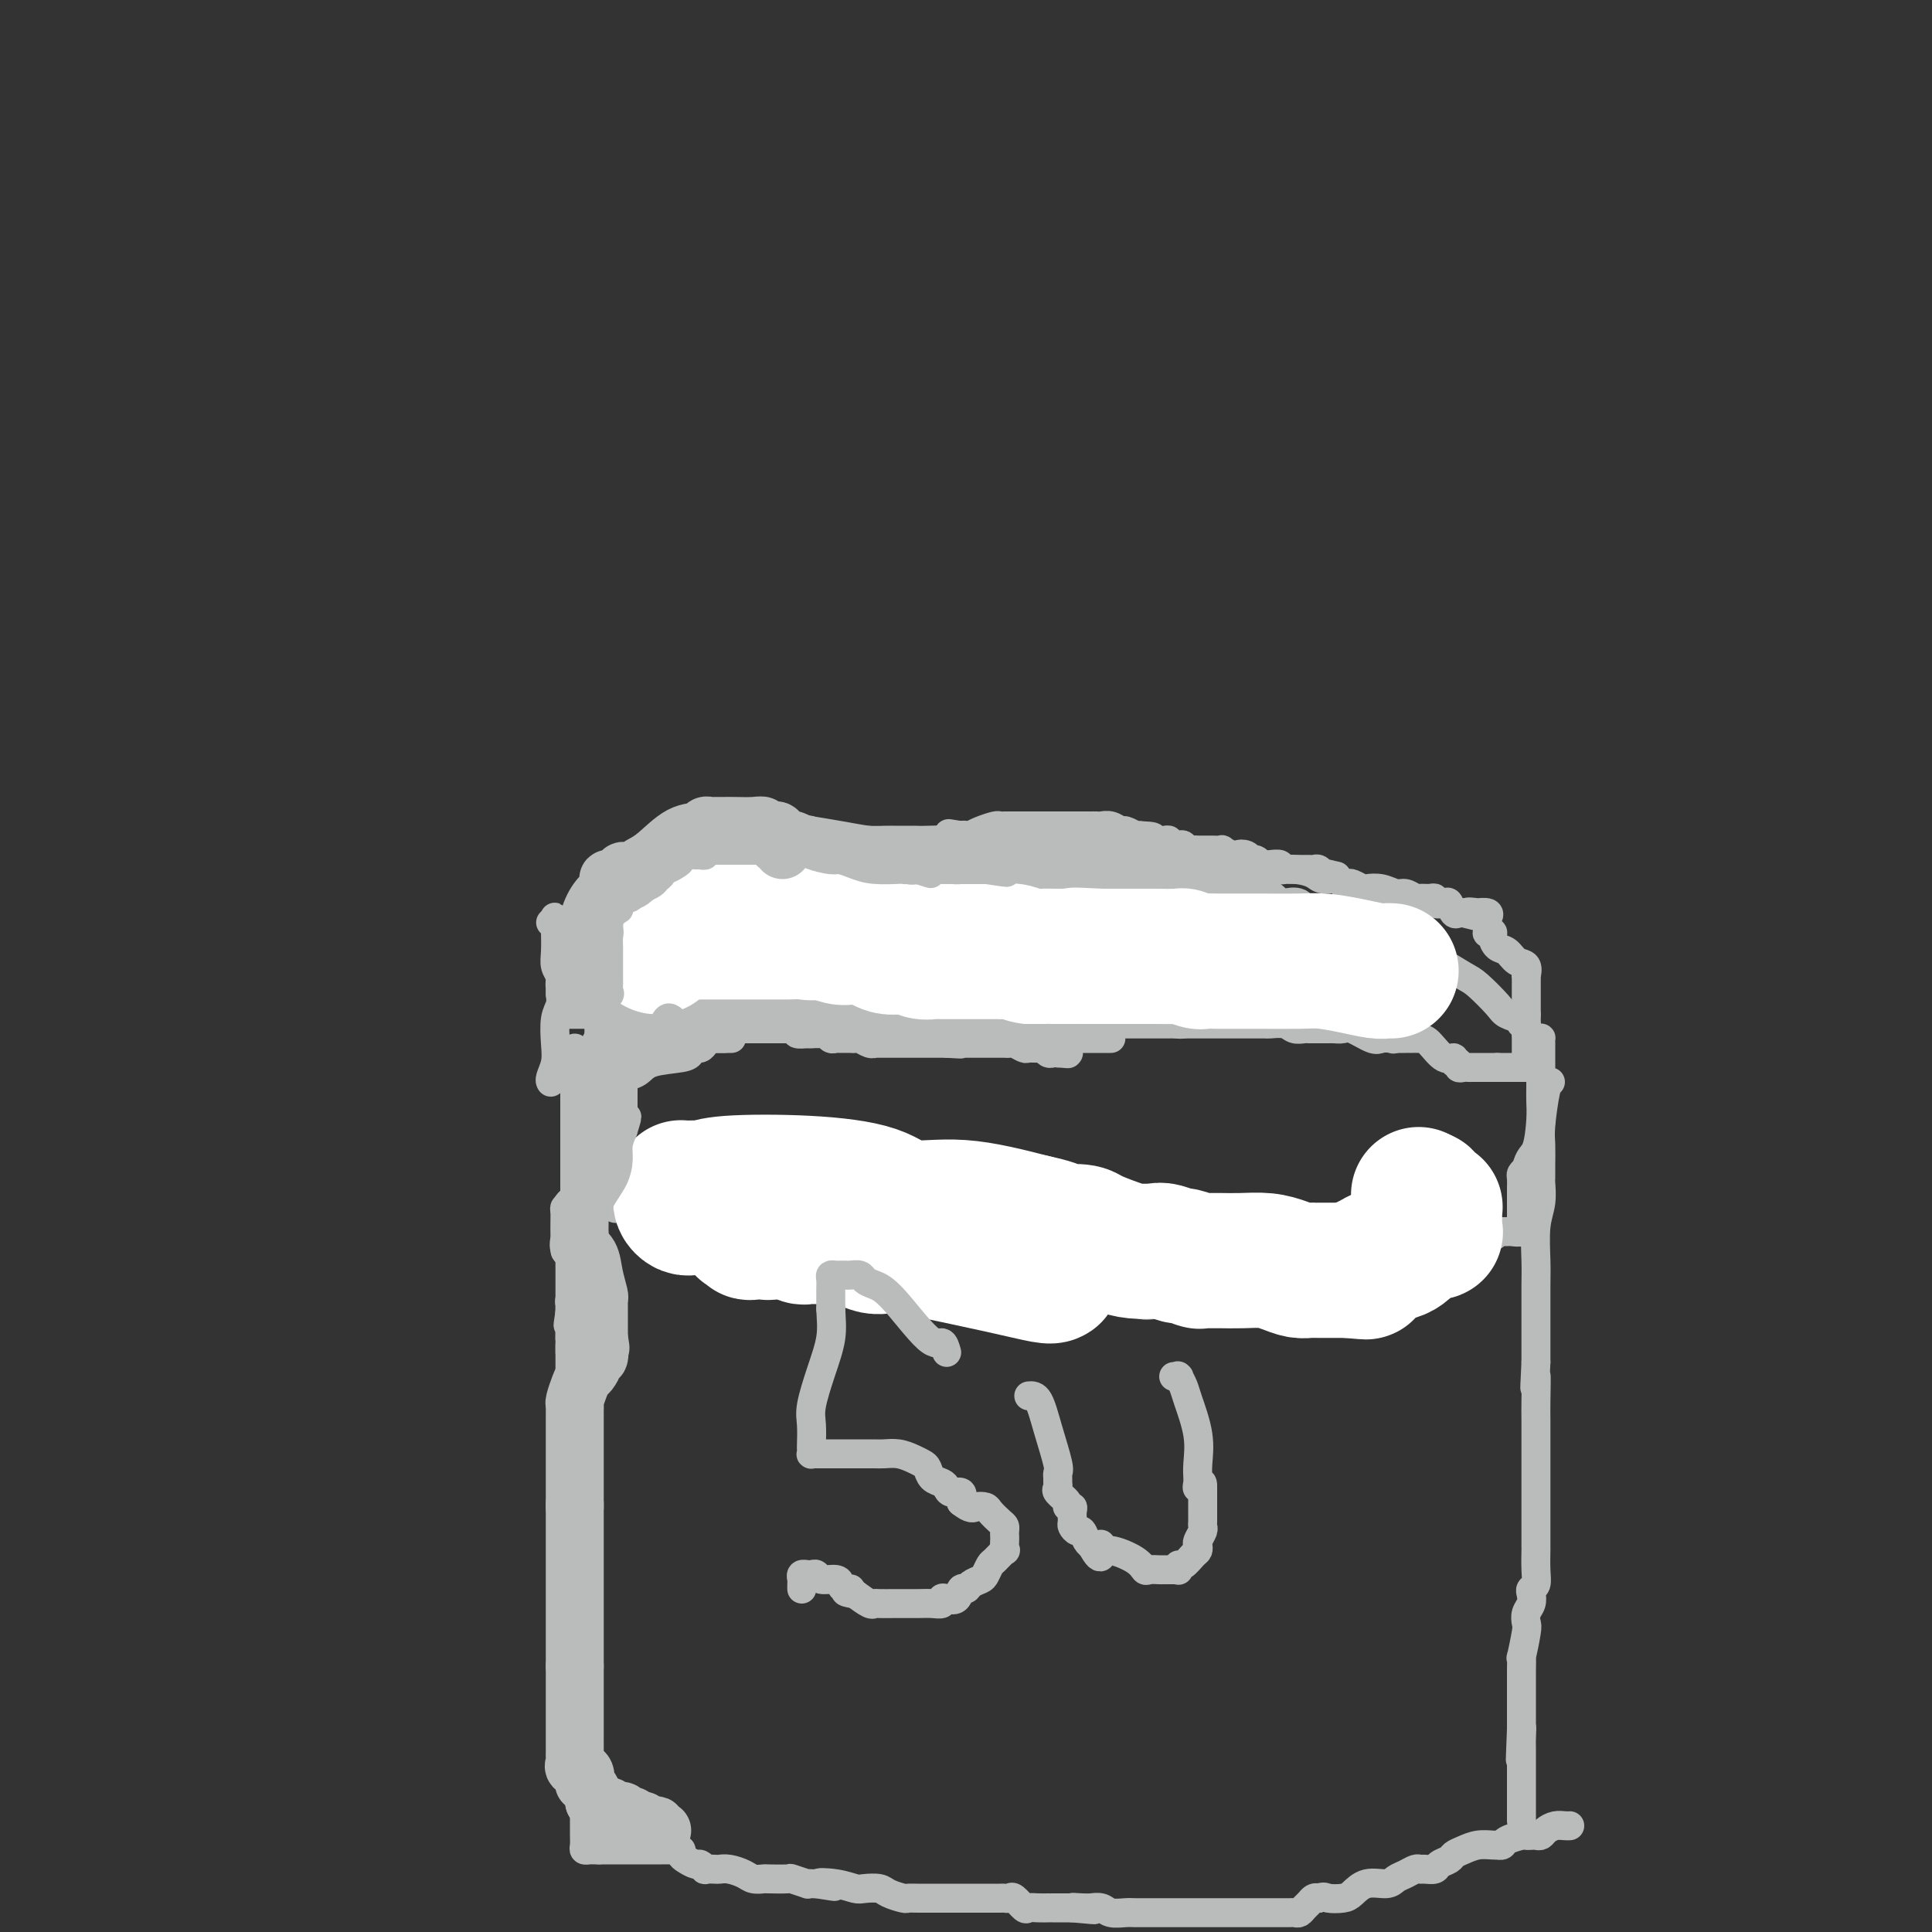 <svg viewBox='0 0 400 400' version='1.1' xmlns='http://www.w3.org/2000/svg' xmlns:xlink='http://www.w3.org/1999/xlink'><rect x="0" y="0" width="400" height="400" fill="#333333" stroke="none"/><g fill='none' stroke='#BABBBB' stroke-width='6' stroke-linecap='round' stroke-linejoin='round'><path d='M222,184c-0.200,-0.000 -0.400,-0.000 -1,0c-0.600,0.000 -1.599,0.000 -4,0c-2.401,-0.000 -6.203,-0.000 -8,0c-1.797,0.000 -1.588,0.000 -2,0c-0.412,-0.000 -1.445,-0.000 -3,0c-1.555,0.000 -3.632,0.000 -5,0c-1.368,-0.000 -2.026,-0.000 -3,0c-0.974,0.000 -2.263,0.000 -4,0c-1.737,-0.000 -3.921,-0.000 -5,0c-1.079,0.000 -1.052,0.000 -2,0c-0.948,-0.000 -2.871,-0.000 -4,0c-1.129,0.000 -1.464,0.000 -2,0c-0.536,-0.000 -1.273,-0.001 -2,0c-0.727,0.001 -1.443,0.003 -2,0c-0.557,-0.003 -0.953,-0.011 -2,0c-1.047,0.011 -2.743,0.041 -4,0c-1.257,-0.041 -2.073,-0.155 -3,0c-0.927,0.155 -1.963,0.577 -3,1'/><path d='M163,185c-9.633,0.196 -4.216,0.185 -4,1c0.216,0.815 -4.768,2.457 -7,3c-2.232,0.543 -1.712,-0.012 -2,0c-0.288,0.012 -1.386,0.591 -2,1c-0.614,0.409 -0.745,0.649 -1,1c-0.255,0.351 -0.632,0.815 -1,1c-0.368,0.185 -0.725,0.092 -1,0c-0.275,-0.092 -0.468,-0.184 -1,0c-0.532,0.184 -1.403,0.644 -2,1c-0.597,0.356 -0.921,0.606 -1,1c-0.079,0.394 0.087,0.931 0,1c-0.087,0.069 -0.426,-0.329 -1,0c-0.574,0.329 -1.383,1.384 -2,2c-0.617,0.616 -1.041,0.792 -1,1c0.041,0.208 0.548,0.446 0,1c-0.548,0.554 -2.150,1.423 -3,2c-0.850,0.577 -0.948,0.861 -1,1c-0.052,0.139 -0.059,0.133 0,0c0.059,-0.133 0.183,-0.392 0,0c-0.183,0.392 -0.674,1.436 -1,2c-0.326,0.564 -0.486,0.649 -1,1c-0.514,0.351 -1.381,0.968 -2,1c-0.619,0.032 -0.991,-0.520 -1,0c-0.009,0.520 0.344,2.112 0,3c-0.344,0.888 -1.383,1.073 -2,2c-0.617,0.927 -0.810,2.595 -1,4c-0.190,1.405 -0.377,2.548 -1,4c-0.623,1.452 -1.682,3.214 -2,4c-0.318,0.786 0.107,0.596 0,1c-0.107,0.404 -0.745,1.401 -1,2c-0.255,0.599 -0.128,0.799 0,1'/><path d='M121,227c-1.238,3.427 -0.332,1.495 0,1c0.332,-0.495 0.089,0.446 0,1c-0.089,0.554 -0.024,0.721 0,1c0.024,0.279 0.006,0.670 0,1c-0.006,0.330 -0.002,0.599 0,1c0.002,0.401 0.000,0.934 0,1c-0.000,0.066 -0.000,-0.335 0,0c0.000,0.335 0.000,1.406 0,2c-0.000,0.594 -0.001,0.709 0,1c0.001,0.291 0.003,0.757 0,1c-0.003,0.243 -0.012,0.264 0,1c0.012,0.736 0.043,2.189 0,3c-0.043,0.811 -0.162,0.981 0,1c0.162,0.019 0.603,-0.112 1,0c0.397,0.112 0.750,0.468 1,1c0.250,0.532 0.397,1.239 1,2c0.603,0.761 1.664,1.577 2,2c0.336,0.423 -0.051,0.453 0,1c0.051,0.547 0.539,1.611 1,2c0.461,0.389 0.894,0.104 1,0c0.106,-0.104 -0.116,-0.028 0,0c0.116,0.028 0.570,0.008 1,0c0.430,-0.008 0.837,-0.002 1,0c0.163,0.002 0.081,0.001 0,0'/><path d='M130,250c0.003,0.062 0.006,0.125 1,0c0.994,-0.125 2.979,-0.436 5,0c2.021,0.436 4.079,1.620 6,2c1.921,0.380 3.707,-0.046 6,0c2.293,0.046 5.094,0.562 7,1c1.906,0.438 2.915,0.797 5,1c2.085,0.203 5.244,0.250 7,1c1.756,0.750 2.108,2.204 3,3c0.892,0.796 2.325,0.934 3,1c0.675,0.066 0.593,0.059 2,0c1.407,-0.059 4.302,-0.171 6,0c1.698,0.171 2.200,0.624 3,1c0.800,0.376 1.896,0.675 3,1c1.104,0.325 2.214,0.675 3,1c0.786,0.325 1.249,0.623 2,1c0.751,0.377 1.789,0.833 3,1c1.211,0.167 2.595,0.045 4,0c1.405,-0.045 2.830,-0.013 5,0c2.170,0.013 5.085,0.006 8,0'/><path d='M212,264c4.182,0.036 6.138,0.125 9,1c2.862,0.875 6.629,2.536 9,3c2.371,0.464 3.344,-0.269 4,0c0.656,0.269 0.995,1.540 2,2c1.005,0.460 2.675,0.109 4,0c1.325,-0.109 2.303,0.023 3,0c0.697,-0.023 1.111,-0.202 2,0c0.889,0.202 2.254,0.786 3,1c0.746,0.214 0.875,0.057 1,0c0.125,-0.057 0.247,-0.015 1,0c0.753,0.015 2.138,0.004 3,0c0.862,-0.004 1.203,-0.001 2,0c0.797,0.001 2.051,-0.000 3,0c0.949,0.000 1.594,0.002 2,0c0.406,-0.002 0.573,-0.007 1,0c0.427,0.007 1.113,0.026 2,0c0.887,-0.026 1.976,-0.098 3,0c1.024,0.098 1.983,0.366 3,0c1.017,-0.366 2.094,-1.365 4,-2c1.906,-0.635 4.643,-0.905 6,-1c1.357,-0.095 1.333,-0.014 2,0c0.667,0.014 2.024,-0.038 3,0c0.976,0.038 1.571,0.164 2,0c0.429,-0.164 0.691,-0.620 1,-1c0.309,-0.380 0.663,-0.684 1,-1c0.337,-0.316 0.657,-0.644 1,-1c0.343,-0.356 0.711,-0.739 1,-1c0.289,-0.261 0.500,-0.400 1,-1c0.500,-0.600 1.288,-1.662 2,-2c0.712,-0.338 1.346,0.046 2,0c0.654,-0.046 1.327,-0.523 2,-1'/><path d='M297,260c1.952,-1.305 1.831,-1.068 2,-1c0.169,0.068 0.627,-0.034 1,0c0.373,0.034 0.661,0.202 1,0c0.339,-0.202 0.728,-0.775 1,-1c0.272,-0.225 0.427,-0.103 1,0c0.573,0.103 1.564,0.185 2,0c0.436,-0.185 0.316,-0.638 1,-1c0.684,-0.362 2.173,-0.633 3,-1c0.827,-0.367 0.994,-0.831 1,-1c0.006,-0.169 -0.149,-0.044 0,0c0.149,0.044 0.600,0.008 1,0c0.400,-0.008 0.748,0.013 1,0c0.252,-0.013 0.407,-0.059 1,0c0.593,0.059 1.623,0.223 2,0c0.377,-0.223 0.101,-0.833 0,-1c-0.101,-0.167 -0.027,0.109 0,0c0.027,-0.109 0.007,-0.604 0,-1c-0.007,-0.396 -0.002,-0.694 0,-1c0.002,-0.306 0.001,-0.621 0,-1c-0.001,-0.379 -0.000,-0.822 0,-1c0.000,-0.178 0.000,-0.089 0,0c-0.000,0.089 -0.000,0.180 0,0c0.000,-0.180 0.000,-0.629 0,-1c-0.000,-0.371 -0.001,-0.663 0,-1c0.001,-0.337 0.003,-0.720 0,-1c-0.003,-0.280 -0.011,-0.456 0,-1c0.011,-0.544 0.041,-1.454 0,-2c-0.041,-0.546 -0.155,-0.727 0,-1c0.155,-0.273 0.577,-0.636 1,-1'/><path d='M316,242c0.547,-2.610 1.415,-2.635 2,-4c0.585,-1.365 0.889,-4.071 1,-6c0.111,-1.929 0.030,-3.080 0,-4c-0.030,-0.920 -0.008,-1.609 0,-3c0.008,-1.391 0.003,-3.483 0,-5c-0.003,-1.517 -0.002,-2.459 0,-3c0.002,-0.541 0.007,-0.683 0,-1c-0.007,-0.317 -0.025,-0.811 0,-1c0.025,-0.189 0.094,-0.074 0,0c-0.094,0.074 -0.352,0.107 -1,0c-0.648,-0.107 -1.688,-0.354 -2,-1c-0.312,-0.646 0.102,-1.693 0,-2c-0.102,-0.307 -0.721,0.124 -1,0c-0.279,-0.124 -0.218,-0.804 0,-1c0.218,-0.196 0.591,0.090 0,0c-0.591,-0.090 -2.148,-0.557 -3,-1c-0.852,-0.443 -1.000,-0.863 -2,-2c-1.000,-1.137 -2.853,-2.992 -4,-4c-1.147,-1.008 -1.589,-1.171 -3,-2c-1.411,-0.829 -3.792,-2.326 -5,-3c-1.208,-0.674 -1.243,-0.527 -2,-1c-0.757,-0.473 -2.235,-1.566 -3,-2c-0.765,-0.434 -0.815,-0.210 -1,0c-0.185,0.210 -0.503,0.407 -1,0c-0.497,-0.407 -1.172,-1.417 -2,-2c-0.828,-0.583 -1.808,-0.738 -3,-1c-1.192,-0.262 -2.596,-0.631 -4,-1'/><path d='M282,192c-5.889,-3.036 -4.110,-1.125 -5,-1c-0.890,0.125 -4.448,-1.535 -6,-2c-1.552,-0.465 -1.097,0.266 -1,0c0.097,-0.266 -0.165,-1.529 -1,-2c-0.835,-0.471 -2.244,-0.151 -3,0c-0.756,0.151 -0.861,0.131 -1,0c-0.139,-0.131 -0.313,-0.375 -1,-1c-0.687,-0.625 -1.886,-1.632 -3,-2c-1.114,-0.368 -2.144,-0.099 -3,0c-0.856,0.099 -1.538,0.026 -2,0c-0.462,-0.026 -0.705,-0.007 -1,0c-0.295,0.007 -0.644,0.002 -1,0c-0.356,-0.002 -0.719,-0.001 -1,0c-0.281,0.001 -0.479,0.000 -1,0c-0.521,-0.000 -1.365,-0.000 -2,0c-0.635,0.000 -1.061,0.000 -2,0c-0.939,-0.000 -2.392,-0.000 -3,0c-0.608,0.000 -0.373,-0.000 -1,0c-0.627,0.000 -2.117,0.000 -3,0c-0.883,-0.000 -1.161,-0.000 -2,0c-0.839,0.000 -2.239,0.000 -3,0c-0.761,-0.000 -0.881,-0.000 -1,0c-0.119,0.000 -0.236,0.001 -1,0c-0.764,-0.001 -2.174,-0.004 -3,0c-0.826,0.004 -1.066,0.015 -1,0c0.066,-0.015 0.439,-0.057 0,0c-0.439,0.057 -1.689,0.211 -2,0c-0.311,-0.211 0.319,-0.789 0,-1c-0.319,-0.211 -1.586,-0.057 -2,0c-0.414,0.057 0.025,0.016 0,0c-0.025,-0.016 -0.512,-0.008 -1,0'/><path d='M225,183c-5.452,-0.321 -1.083,-0.625 0,-1c1.083,-0.375 -1.119,-0.821 -2,-1c-0.881,-0.179 -0.440,-0.089 0,0'/><path d='M119,217c0.000,0.341 0.000,0.683 0,1c0.000,0.317 0.000,0.610 0,1c0.000,0.390 0.000,0.878 0,1c0.000,0.122 -0.000,-0.121 0,0c0.000,0.121 0.000,0.607 0,1c-0.000,0.393 -0.000,0.693 0,1c0.000,0.307 0.000,0.621 0,1c0.000,0.379 0.000,0.823 0,1c0.000,0.177 0.000,0.089 0,0'/><path d='M119,224c0.000,1.261 0.000,0.912 0,1c0.000,0.088 0.000,0.611 0,1c0.000,0.389 -0.000,0.643 0,1c0.000,0.357 0.000,0.816 0,1c-0.000,0.184 0.000,0.092 0,0'/><path d='M119,228c0.000,0.170 0.000,0.340 0,1c0.000,0.660 0.000,1.811 0,4c0.000,2.189 0.000,5.416 0,8c0.000,2.584 -0.000,4.524 0,6c0.000,1.476 0.000,2.489 0,3c-0.000,0.511 -0.000,0.522 0,1c0.000,0.478 0.000,1.423 0,2c0.000,0.577 0.000,0.786 0,1c-0.000,0.214 -0.000,0.434 0,1c0.000,0.566 0.000,1.478 0,3c-0.000,1.522 0.000,3.654 0,5c0.000,1.346 -0.000,1.905 0,3c0.000,1.095 0.000,2.726 0,4c0.000,1.274 0.000,2.190 0,3c0.000,0.810 -0.000,1.512 0,2c0.000,0.488 -0.000,0.761 0,1c0.000,0.239 -0.000,0.446 0,1c0.000,0.554 -0.000,1.457 0,2c0.000,0.543 0.000,0.727 0,1c0.000,0.273 0.000,0.637 0,1'/><path d='M119,281c0.000,8.111 0.000,1.888 0,0c-0.000,-1.888 -0.000,0.559 0,2c0.000,1.441 0.000,1.877 0,2c-0.000,0.123 -0.000,-0.068 0,0c0.000,0.068 0.000,0.395 0,1c-0.000,0.605 -0.000,1.486 0,2c0.000,0.514 0.000,0.659 0,1c-0.000,0.341 -0.000,0.878 0,1c0.000,0.122 0.000,-0.170 0,0c-0.000,0.170 -0.000,0.802 0,1c0.000,0.198 0.000,-0.037 0,0c-0.000,0.037 -0.000,0.346 0,1c0.000,0.654 0.000,1.654 0,2c-0.000,0.346 -0.000,0.040 0,0c0.000,-0.040 0.001,0.188 0,1c-0.001,0.812 -0.004,2.210 0,3c0.004,0.790 0.015,0.972 0,1c-0.015,0.028 -0.057,-0.098 0,0c0.057,0.098 0.211,0.422 0,1c-0.211,0.578 -0.789,1.412 -1,2c-0.211,0.588 -0.057,0.931 0,1c0.057,0.069 0.015,-0.135 0,0c-0.015,0.135 -0.004,0.610 0,1c0.004,0.390 0.001,0.696 0,1c-0.001,0.304 -0.000,0.606 0,1c0.000,0.394 0.000,0.879 0,1c-0.000,0.121 -0.000,-0.121 0,0c0.000,0.121 0.000,0.606 0,1c-0.000,0.394 -0.000,0.697 0,1'/><path d='M118,309c-0.155,4.438 -0.041,1.532 0,1c0.041,-0.532 0.011,1.311 0,2c-0.011,0.689 -0.003,0.226 0,0c0.003,-0.226 0.001,-0.214 0,0c-0.001,0.214 -0.000,0.631 0,1c0.000,0.369 0.000,0.690 0,1c-0.000,0.310 -0.000,0.608 0,1c0.000,0.392 0.000,0.879 0,1c-0.000,0.121 -0.000,-0.123 0,0c0.000,0.123 0.000,0.611 0,1c-0.000,0.389 -0.000,0.677 0,1c0.000,0.323 0.000,0.680 0,1c-0.000,0.320 -0.000,0.601 0,1c0.000,0.399 0.000,0.915 0,1c-0.000,0.085 -0.000,-0.261 0,0c0.000,0.261 0.000,1.131 0,2c-0.000,0.869 -0.000,1.738 0,2c0.000,0.262 0.000,-0.084 0,0c-0.000,0.084 -0.000,0.596 0,1c0.000,0.404 0.000,0.700 0,1c-0.000,0.300 -0.000,0.605 0,1c0.000,0.395 0.000,0.879 0,1c-0.000,0.121 -0.000,-0.122 0,0c0.000,0.122 0.000,0.610 0,1c0.000,0.390 -0.000,0.682 0,1c0.000,0.318 0.000,0.663 0,1c0.000,0.337 -0.000,0.668 0,1c0.000,0.332 0.000,0.666 0,1c0.000,0.334 0.000,0.667 0,1'/><path d='M118,335c0.000,4.198 0.000,1.692 0,1c-0.000,-0.692 -0.000,0.431 0,1c0.000,0.569 0.000,0.585 0,1c-0.000,0.415 -0.000,1.228 0,2c0.000,0.772 0.000,1.502 0,2c-0.000,0.498 -0.001,0.762 0,1c0.001,0.238 0.004,0.448 0,1c-0.004,0.552 -0.015,1.444 0,2c0.015,0.556 0.057,0.775 0,1c-0.057,0.225 -0.211,0.456 0,1c0.211,0.544 0.788,1.400 1,2c0.212,0.600 0.061,0.945 0,1c-0.061,0.055 -0.030,-0.178 0,0c0.030,0.178 0.061,0.769 0,1c-0.061,0.231 -0.214,0.103 0,0c0.214,-0.103 0.793,-0.182 1,0c0.207,0.182 0.041,0.626 0,1c-0.041,0.374 0.041,0.677 0,1c-0.041,0.323 -0.207,0.664 0,1c0.207,0.336 0.788,0.666 1,1c0.212,0.334 0.057,0.671 0,1c-0.057,0.329 -0.015,0.652 0,1c0.015,0.348 0.004,0.723 0,1c-0.004,0.277 -0.001,0.456 0,1c0.001,0.544 0.000,1.452 0,2c-0.000,0.548 -0.000,0.734 0,1c0.000,0.266 0.000,0.610 0,1c-0.000,0.390 -0.000,0.826 0,1c0.000,0.174 0.000,0.087 0,0'/><path d='M121,365c0.000,-0.114 0.000,-0.228 0,1c-0.000,1.228 -0.000,3.799 0,5c0.000,1.201 0.000,1.032 0,2c-0.000,0.968 -0.001,3.072 0,4c0.001,0.928 0.003,0.679 0,1c-0.003,0.321 -0.012,1.210 0,2c0.012,0.790 0.045,1.480 0,2c-0.045,0.520 -0.170,0.871 0,1c0.170,0.129 0.633,0.034 1,0c0.367,-0.034 0.637,-0.009 1,0c0.363,0.009 0.818,0.003 1,0c0.182,-0.003 0.091,-0.001 0,0'/><path d='M124,383c0.642,0.000 0.748,0.000 1,0c0.252,-0.000 0.650,-0.000 1,0c0.350,0.000 0.652,0.000 1,0c0.348,-0.000 0.741,-0.000 2,0c1.259,0.000 3.384,0.000 5,0c1.616,-0.000 2.724,-0.001 3,0c0.276,0.001 -0.280,0.003 0,0c0.280,-0.003 1.398,-0.012 2,0c0.602,0.012 0.690,0.046 1,0c0.310,-0.046 0.842,-0.171 1,0c0.158,0.171 -0.059,0.638 0,1c0.059,0.362 0.392,0.619 1,1c0.608,0.381 1.490,0.887 2,1c0.510,0.113 0.647,-0.166 1,0c0.353,0.166 0.923,0.776 1,1c0.077,0.224 -0.337,0.063 0,0c0.337,-0.063 1.427,-0.027 2,0c0.573,0.027 0.630,0.046 1,0c0.370,-0.046 1.051,-0.156 2,0c0.949,0.156 2.164,0.578 3,1c0.836,0.422 1.293,0.844 2,1c0.707,0.156 1.665,0.046 2,0c0.335,-0.046 0.047,-0.026 1,0c0.953,0.026 3.148,0.060 4,0c0.852,-0.060 0.361,-0.212 1,0c0.639,0.212 2.408,0.789 3,1c0.592,0.211 0.005,0.057 0,0c-0.005,-0.057 0.570,-0.016 1,0c0.430,0.016 0.715,0.008 1,0'/><path d='M169,390c7.065,1.099 2.229,0.346 1,0c-1.229,-0.346 1.150,-0.286 3,0c1.850,0.286 3.172,0.798 4,1c0.828,0.202 1.163,0.092 2,0c0.837,-0.092 2.177,-0.168 3,0c0.823,0.168 1.130,0.581 2,1c0.870,0.419 2.303,0.844 3,1c0.697,0.156 0.658,0.042 1,0c0.342,-0.042 1.065,-0.011 2,0c0.935,0.011 2.082,0.003 3,0c0.918,-0.003 1.607,-0.001 2,0c0.393,0.001 0.490,0.000 1,0c0.510,-0.000 1.432,-0.000 2,0c0.568,0.000 0.780,0.000 1,0c0.220,-0.000 0.448,0.000 1,0c0.552,-0.000 1.429,-0.000 2,0c0.571,0.000 0.836,0.001 1,0c0.164,-0.001 0.228,-0.002 1,0c0.772,0.002 2.252,0.008 3,0c0.748,-0.008 0.763,-0.030 1,0c0.237,0.030 0.696,0.113 1,0c0.304,-0.113 0.453,-0.423 1,0c0.547,0.423 1.491,1.577 2,2c0.509,0.423 0.583,0.113 1,0c0.417,-0.113 1.176,-0.030 2,0c0.824,0.030 1.712,0.008 2,0c0.288,-0.008 -0.025,-0.002 0,0c0.025,0.002 0.388,0.001 1,0c0.612,-0.001 1.472,-0.000 2,0c0.528,0.000 0.722,0.000 1,0c0.278,-0.000 0.639,-0.000 1,0'/><path d='M222,395c8.399,0.773 2.898,0.206 1,0c-1.898,-0.206 -0.192,-0.051 1,0c1.192,0.051 1.870,-0.000 2,0c0.130,0.000 -0.289,0.053 0,0c0.289,-0.053 1.286,-0.210 2,0c0.714,0.210 1.146,0.788 2,1c0.854,0.212 2.129,0.057 3,0c0.871,-0.057 1.339,-0.015 2,0c0.661,0.015 1.514,0.004 2,0c0.486,-0.004 0.604,-0.001 1,0c0.396,0.001 1.068,0.000 2,0c0.932,-0.000 2.122,-0.000 3,0c0.878,0.000 1.442,0.000 2,0c0.558,-0.000 1.108,-0.000 2,0c0.892,0.000 2.124,0.000 3,0c0.876,-0.000 1.394,-0.000 2,0c0.606,0.000 1.299,0.000 2,0c0.701,-0.000 1.409,-0.000 2,0c0.591,0.000 1.066,0.000 2,0c0.934,-0.000 2.326,-0.000 3,0c0.674,0.000 0.628,0.000 1,0c0.372,-0.000 1.160,-0.000 2,0c0.840,0.000 1.731,0.001 2,0c0.269,-0.001 -0.083,-0.003 0,0c0.083,0.003 0.599,0.012 1,0c0.401,-0.012 0.685,-0.045 1,0c0.315,0.045 0.662,0.170 1,0c0.338,-0.170 0.668,-0.633 1,-1c0.332,-0.367 0.666,-0.637 1,-1c0.334,-0.363 0.667,-0.818 1,-1c0.333,-0.182 0.667,-0.091 1,0'/><path d='M273,393c1.223,-0.471 1.280,-0.150 2,0c0.720,0.150 2.104,0.128 3,0c0.896,-0.128 1.303,-0.363 2,-1c0.697,-0.637 1.682,-1.677 3,-2c1.318,-0.323 2.969,0.071 4,0c1.031,-0.071 1.441,-0.608 2,-1c0.559,-0.392 1.267,-0.640 2,-1c0.733,-0.360 1.491,-0.831 2,-1c0.509,-0.169 0.770,-0.034 1,0c0.230,0.034 0.428,-0.032 1,0c0.572,0.032 1.517,0.164 2,0c0.483,-0.164 0.502,-0.622 1,-1c0.498,-0.378 1.474,-0.676 2,-1c0.526,-0.324 0.600,-0.675 1,-1c0.400,-0.325 1.125,-0.623 2,-1c0.875,-0.377 1.898,-0.832 3,-1c1.102,-0.168 2.282,-0.048 3,0c0.718,0.048 0.973,0.023 1,0c0.027,-0.023 -0.176,-0.045 0,0c0.176,0.045 0.730,0.156 1,0c0.270,-0.156 0.257,-0.578 1,-1c0.743,-0.422 2.241,-0.844 3,-1c0.759,-0.156 0.780,-0.044 1,0c0.220,0.044 0.639,0.022 1,0c0.361,-0.022 0.664,-0.044 1,0c0.336,0.044 0.707,0.156 1,0c0.293,-0.156 0.510,-0.578 1,-1c0.490,-0.422 1.255,-0.845 2,-1c0.745,-0.155 1.470,-0.042 2,0c0.530,0.042 0.866,0.012 1,0c0.134,-0.012 0.067,-0.006 0,0'/><path d='M321,224c-0.309,0.143 -0.619,0.286 -1,2c-0.381,1.714 -0.834,4.998 -1,7c-0.166,2.002 -0.044,2.722 0,4c0.044,1.278 0.012,3.114 0,4c-0.012,0.886 -0.002,0.824 0,1c0.002,0.176 -0.003,0.592 0,1c0.003,0.408 0.015,0.808 0,1c-0.015,0.192 -0.057,0.177 0,1c0.057,0.823 0.211,2.485 0,4c-0.211,1.515 -0.789,2.881 -1,5c-0.211,2.119 -0.057,4.989 0,7c0.057,2.011 0.015,3.162 0,5c-0.015,1.838 -0.004,4.362 0,6c0.004,1.638 0.001,2.389 0,3c-0.001,0.611 -0.000,1.081 0,2c0.000,0.919 0.000,2.286 0,3c-0.000,0.714 -0.000,0.775 0,1c0.000,0.225 0.000,0.612 0,1'/><path d='M318,282c-0.464,9.393 -0.124,3.875 0,3c0.124,-0.875 0.033,2.893 0,5c-0.033,2.107 -0.009,2.555 0,4c0.009,1.445 0.002,3.889 0,5c-0.002,1.111 -0.001,0.891 0,2c0.001,1.109 0.000,3.548 0,5c-0.000,1.452 -0.000,1.918 0,3c0.000,1.082 0.001,2.780 0,5c-0.001,2.220 -0.004,4.962 0,6c0.004,1.038 0.015,0.371 0,1c-0.015,0.629 -0.056,2.553 0,4c0.056,1.447 0.207,2.418 0,3c-0.207,0.582 -0.774,0.776 -1,1c-0.226,0.224 -0.112,0.479 0,1c0.112,0.521 0.222,1.308 0,2c-0.222,0.692 -0.778,1.290 -1,2c-0.222,0.710 -0.112,1.533 0,2c0.112,0.467 0.226,0.577 0,2c-0.226,1.423 -0.793,4.160 -1,5c-0.207,0.840 -0.056,-0.216 0,0c0.056,0.216 0.015,1.703 0,3c-0.015,1.297 -0.004,2.402 0,3c0.004,0.598 0.001,0.689 0,1c-0.001,0.311 -0.000,0.843 0,1c0.000,0.157 0.000,-0.060 0,0c-0.000,0.060 -0.000,0.397 0,1c0.000,0.603 0.000,1.471 0,2c-0.000,0.529 -0.000,0.719 0,1c0.000,0.281 0.000,0.653 0,1c-0.000,0.347 -0.000,0.671 0,1c0.000,0.329 0.000,0.665 0,1'/><path d='M315,358c-0.464,11.936 -0.124,3.776 0,1c0.124,-2.776 0.033,-0.167 0,1c-0.033,1.167 -0.009,0.892 0,1c0.009,0.108 0.002,0.601 0,1c-0.002,0.399 -0.001,0.706 0,1c0.001,0.294 0.000,0.577 0,1c-0.000,0.423 -0.000,0.987 0,1c0.000,0.013 0.000,-0.526 0,0c-0.000,0.526 -0.000,2.115 0,3c0.000,0.885 0.000,1.064 0,1c-0.000,-0.064 -0.000,-0.371 0,0c0.000,0.371 0.000,1.419 0,2c-0.000,0.581 -0.000,0.695 0,1c0.000,0.305 0.000,0.803 0,1c-0.000,0.197 -0.000,0.094 0,0c0.000,-0.094 0.000,-0.179 0,0c-0.000,0.179 -0.000,0.623 0,1c0.000,0.377 0.000,0.689 0,1c-0.000,0.311 -0.000,0.622 0,1c0.000,0.378 0.000,0.822 0,1c-0.000,0.178 -0.000,0.089 0,0'/><path d='M114,224c0.030,0.045 0.060,0.091 0,0c-0.060,-0.091 -0.208,-0.317 0,-1c0.208,-0.683 0.774,-1.823 1,-3c0.226,-1.177 0.113,-2.392 0,-4c-0.113,-1.608 -0.226,-3.611 0,-5c0.226,-1.389 0.793,-2.166 1,-3c0.207,-0.834 0.056,-1.724 0,-2c-0.056,-0.276 -0.016,0.064 0,0c0.016,-0.064 0.008,-0.532 0,-1'/><path d='M116,205c0.314,-3.115 0.098,-1.402 0,-1c-0.098,0.402 -0.079,-0.505 0,-1c0.079,-0.495 0.217,-0.576 0,-1c-0.217,-0.424 -0.789,-1.189 -1,-2c-0.211,-0.811 -0.061,-1.667 0,-3c0.061,-1.333 0.033,-3.142 0,-4c-0.033,-0.858 -0.071,-0.766 0,-1c0.071,-0.234 0.250,-0.794 0,-1c-0.250,-0.206 -0.929,-0.059 -1,0c-0.071,0.059 0.464,0.029 1,0'/><path d='M115,191c-0.202,-2.166 -0.208,-0.580 0,0c0.208,0.580 0.629,0.155 1,0c0.371,-0.155 0.691,-0.042 1,0c0.309,0.042 0.608,0.011 1,0c0.392,-0.011 0.879,-0.003 1,0c0.121,0.003 -0.122,0.001 0,0c0.122,-0.001 0.610,-0.000 1,0c0.390,0.000 0.682,0.000 1,0c0.318,-0.000 0.664,0.000 1,0c0.336,-0.000 0.663,-0.000 1,0c0.337,0.000 0.682,0.001 1,0c0.318,-0.001 0.607,-0.003 1,0c0.393,0.003 0.891,0.012 1,0c0.109,-0.012 -0.170,-0.044 0,0c0.170,0.044 0.789,0.164 1,0c0.211,-0.164 0.016,-0.612 0,-1c-0.016,-0.388 0.149,-0.715 1,-1c0.851,-0.285 2.387,-0.529 4,-1c1.613,-0.471 3.301,-1.169 4,-2c0.699,-0.831 0.408,-1.794 1,-2c0.592,-0.206 2.066,0.347 3,0c0.934,-0.347 1.328,-1.593 2,-2c0.672,-0.407 1.620,0.027 2,0c0.380,-0.027 0.190,-0.513 0,-1'/><path d='M144,181c2.804,-1.547 1.314,-0.414 1,0c-0.314,0.414 0.549,0.111 1,0c0.451,-0.111 0.491,-0.029 1,0c0.509,0.029 1.487,0.004 2,0c0.513,-0.004 0.561,0.013 1,0c0.439,-0.013 1.270,-0.056 2,0c0.730,0.056 1.361,0.211 2,0c0.639,-0.211 1.288,-0.789 2,-1c0.712,-0.211 1.488,-0.057 2,0c0.512,0.057 0.760,0.015 1,0c0.240,-0.015 0.471,-0.004 1,0c0.529,0.004 1.354,0.001 2,0c0.646,-0.001 1.111,-0.000 2,0c0.889,0.000 2.202,0.000 3,0c0.798,-0.000 1.082,-0.000 1,0c-0.082,0.000 -0.531,0.000 0,0c0.531,-0.000 2.040,-0.000 3,0c0.960,0.000 1.369,0.000 2,0c0.631,-0.000 1.482,-0.000 2,0c0.518,0.000 0.701,0.000 1,0c0.299,-0.000 0.714,-0.000 1,0c0.286,0.000 0.443,0.000 1,0c0.557,-0.000 1.516,-0.000 2,0c0.484,0.000 0.495,0.000 1,0c0.505,-0.000 1.506,-0.000 2,0c0.494,0.000 0.482,0.000 1,0c0.518,-0.000 1.567,-0.000 2,0c0.433,0.000 0.250,0.000 1,0c0.750,-0.000 2.433,-0.000 3,0c0.567,0.000 0.019,0.000 0,0c-0.019,-0.000 0.490,-0.000 1,0'/><path d='M191,180c7.915,-0.155 4.201,-0.041 3,0c-1.201,0.041 0.111,0.011 1,0c0.889,-0.011 1.355,-0.003 2,0c0.645,0.003 1.470,0.001 2,0c0.530,-0.001 0.766,-0.000 1,0c0.234,0.000 0.467,0.000 1,0c0.533,-0.000 1.368,-0.000 2,0c0.632,0.000 1.063,0.000 2,0c0.937,-0.000 2.382,-0.000 3,0c0.618,0.000 0.409,0.000 1,0c0.591,-0.000 1.984,-0.000 3,0c1.016,0.000 1.657,0.000 2,0c0.343,-0.000 0.389,-0.000 1,0c0.611,0.000 1.786,0.000 2,0c0.214,-0.000 -0.534,-0.000 0,0c0.534,0.000 2.349,0.000 3,0c0.651,-0.000 0.137,-0.000 1,0c0.863,0.000 3.103,0.000 4,0c0.897,-0.000 0.450,-0.000 1,0c0.550,0.000 2.098,0.000 3,0c0.902,-0.000 1.159,-0.000 2,0c0.841,0.000 2.267,0.000 3,0c0.733,-0.000 0.773,0.000 1,0c0.227,0.000 0.641,0.000 1,0c0.359,0.000 0.662,0.000 1,0c0.338,0.000 0.709,0.000 1,0c0.291,0.000 0.501,0.000 1,0c0.499,0.000 1.289,0.000 2,0c0.711,0.000 1.345,0.000 2,0c0.655,0.000 1.330,0.000 2,0c0.670,0.000 1.335,0.000 2,0'/><path d='M247,180c8.732,0.000 2.563,0.000 1,0c-1.563,-0.000 1.480,-0.000 3,0c1.520,0.000 1.516,0.000 2,0c0.484,-0.000 1.456,-0.000 2,0c0.544,0.000 0.660,0.000 1,0c0.340,-0.000 0.905,-0.001 1,0c0.095,0.001 -0.280,0.003 0,0c0.280,-0.003 1.214,-0.011 2,0c0.786,0.011 1.422,0.040 3,0c1.578,-0.040 4.096,-0.151 6,0c1.904,0.151 3.193,0.562 4,1c0.807,0.438 1.132,0.901 2,1c0.868,0.099 2.278,-0.166 3,0c0.722,0.166 0.755,0.763 1,1c0.245,0.237 0.701,0.115 1,0c0.299,-0.115 0.440,-0.223 1,0c0.560,0.223 1.539,0.777 2,1c0.461,0.223 0.404,0.116 1,0c0.596,-0.116 1.847,-0.241 3,0c1.153,0.241 2.210,0.850 3,1c0.790,0.150 1.312,-0.157 2,0c0.688,0.157 1.542,0.778 2,1c0.458,0.222 0.522,0.046 1,0c0.478,-0.046 1.371,0.038 2,0c0.629,-0.038 0.995,-0.199 1,0c0.005,0.199 -0.349,0.757 0,1c0.349,0.243 1.403,0.170 2,0c0.597,-0.170 0.737,-0.437 1,0c0.263,0.437 0.648,1.579 1,2c0.352,0.421 0.672,0.120 1,0c0.328,-0.120 0.664,-0.060 1,0'/><path d='M303,189c5.511,1.393 1.788,0.377 1,0c-0.788,-0.377 1.358,-0.113 2,0c0.642,0.113 -0.220,0.076 0,0c0.220,-0.076 1.522,-0.192 2,0c0.478,0.192 0.132,0.692 0,1c-0.132,0.308 -0.050,0.424 0,1c0.050,0.576 0.068,1.611 0,2c-0.068,0.389 -0.222,0.130 0,0c0.222,-0.130 0.822,-0.133 1,0c0.178,0.133 -0.064,0.401 0,1c0.064,0.599 0.434,1.527 1,2c0.566,0.473 1.329,0.490 2,1c0.671,0.510 1.252,1.513 2,2c0.748,0.487 1.665,0.459 2,1c0.335,0.541 0.090,1.650 0,2c-0.090,0.350 -0.024,-0.060 0,0c0.024,0.060 0.006,0.589 0,1c-0.006,0.411 -0.002,0.705 0,1c0.002,0.295 0.000,0.590 0,1c-0.000,0.410 -0.000,0.936 0,1c0.000,0.064 0.000,-0.333 0,0c-0.000,0.333 -0.000,1.397 0,2c0.000,0.603 0.000,0.744 0,1c-0.000,0.256 -0.000,0.628 0,1'/><path d='M316,210c0.000,1.173 0.000,0.107 0,0c0.000,-0.107 0.000,0.745 0,1c0.000,0.255 0.000,-0.086 0,0c0.000,0.086 0.000,0.600 0,1c0.000,0.400 0.000,0.684 0,1c0.000,0.316 0.000,0.662 0,1c0.000,0.338 0.000,0.668 0,1c0.000,0.332 0.000,0.667 0,1c0.000,0.333 0.000,0.662 0,1c-0.000,0.338 0.000,0.683 0,1c0.000,0.317 0.000,0.607 0,1c0.000,0.393 0.000,0.889 0,1c0.000,0.111 0.000,-0.162 0,0c0.000,0.162 0.000,0.761 0,1c0.000,0.239 0.000,0.120 0,0'/><path d='M316,221c-0.449,0.000 -0.897,0.000 -1,0c-0.103,0.000 0.141,0.000 0,0c-0.141,0.000 -0.665,0.000 -1,0c-0.335,0.000 -0.482,0.000 -1,0c-0.518,0.000 -1.409,0.000 -2,0c-0.591,0.000 -0.883,-0.000 -1,0c-0.117,0.000 -0.058,0.000 0,0'/><path d='M310,221c-0.818,0.000 0.135,0.000 0,0c-0.135,-0.000 -1.360,-0.000 -2,0c-0.640,0.000 -0.696,0.000 -1,0c-0.304,-0.000 -0.855,-0.000 -1,0c-0.145,0.000 0.115,0.001 0,0c-0.115,-0.001 -0.604,-0.004 -1,0c-0.396,0.004 -0.699,0.016 -1,0c-0.301,-0.016 -0.601,-0.061 -1,0c-0.399,0.061 -0.896,0.229 -1,0c-0.104,-0.229 0.187,-0.856 0,-1c-0.187,-0.144 -0.851,0.196 -1,0c-0.149,-0.196 0.216,-0.928 0,-1c-0.216,-0.072 -1.012,0.517 -2,0c-0.988,-0.517 -2.167,-2.138 -3,-3c-0.833,-0.862 -1.320,-0.963 -2,-1c-0.680,-0.037 -1.553,-0.010 -2,0c-0.447,0.010 -0.466,0.003 -1,0c-0.534,-0.003 -1.581,-0.001 -2,0c-0.419,0.001 -0.209,0.000 0,0'/><path d='M289,215c-3.503,-0.931 -1.761,-0.257 -1,0c0.761,0.257 0.542,0.097 0,0c-0.542,-0.097 -1.405,-0.131 -2,0c-0.595,0.131 -0.920,0.427 -2,0c-1.080,-0.427 -2.915,-1.579 -4,-2c-1.085,-0.421 -1.421,-0.113 -2,0c-0.579,0.113 -1.402,0.030 -2,0c-0.598,-0.030 -0.971,-0.008 -1,0c-0.029,0.008 0.287,0.003 0,0c-0.287,-0.003 -1.178,-0.005 -2,0c-0.822,0.005 -1.576,0.015 -2,0c-0.424,-0.015 -0.519,-0.057 -1,0c-0.481,0.057 -1.347,0.211 -2,0c-0.653,-0.211 -1.091,-0.789 -2,-1c-0.909,-0.211 -2.289,-0.057 -3,0c-0.711,0.057 -0.754,0.015 -1,0c-0.246,-0.015 -0.694,-0.004 -1,0c-0.306,0.004 -0.471,0.001 -1,0c-0.529,-0.001 -1.422,-0.000 -2,0c-0.578,0.000 -0.841,0.000 -1,0c-0.159,-0.000 -0.213,-0.000 -1,0c-0.787,0.000 -2.306,0.000 -3,0c-0.694,-0.000 -0.564,-0.000 -1,0c-0.436,0.000 -1.440,0.000 -2,0c-0.560,-0.000 -0.678,-0.000 -1,0c-0.322,0.000 -0.849,0.000 -1,0c-0.151,-0.000 0.075,-0.000 0,0c-0.075,0.000 -0.450,0.000 -1,0c-0.550,-0.000 -1.275,-0.000 -2,0'/><path d='M245,212c-6.981,-0.464 -2.434,-0.124 -1,0c1.434,0.124 -0.246,0.033 -1,0c-0.754,-0.033 -0.584,-0.009 -1,0c-0.416,0.009 -1.420,0.002 -2,0c-0.580,-0.002 -0.737,-0.001 -1,0c-0.263,0.001 -0.633,0.000 -1,0c-0.367,-0.000 -0.732,-0.000 -1,0c-0.268,0.000 -0.439,0.000 -1,0c-0.561,-0.000 -1.512,-0.000 -2,0c-0.488,0.000 -0.512,0.000 -1,0c-0.488,-0.000 -1.440,-0.000 -2,0c-0.560,0.000 -0.727,0.000 -1,0c-0.273,-0.000 -0.650,-0.000 -1,0c-0.350,0.000 -0.671,0.000 -1,0c-0.329,-0.000 -0.664,-0.000 -1,0c-0.336,0.000 -0.672,0.000 -1,0c-0.328,-0.000 -0.646,-0.000 -1,0c-0.354,0.000 -0.743,0.000 -1,0c-0.257,-0.000 -0.383,-0.000 -1,0c-0.617,0.000 -1.726,0.000 -2,0c-0.274,-0.000 0.286,-0.000 0,0c-0.286,0.000 -1.417,0.000 -2,0c-0.583,-0.000 -0.617,-0.000 -1,0c-0.383,0.000 -1.113,0.000 -2,0c-0.887,0.000 -1.930,-0.000 -3,0c-1.070,0.000 -2.165,0.000 -3,0c-0.835,0.000 -1.409,-0.000 -2,0c-0.591,0.000 -1.200,0.000 -2,0c-0.800,0.000 -1.792,-0.000 -2,0c-0.208,0.000 0.369,0.000 0,0c-0.369,0.000 -1.685,0.000 -3,0'/><path d='M201,212c-7.039,0.061 -2.635,0.212 -2,0c0.635,-0.212 -2.498,-0.789 -4,-1c-1.502,-0.211 -1.372,-0.057 -2,0c-0.628,0.057 -2.014,0.015 -3,0c-0.986,-0.015 -1.573,-0.004 -2,0c-0.427,0.004 -0.695,0.001 -1,0c-0.305,-0.001 -0.648,0.001 -1,0c-0.352,-0.001 -0.715,-0.004 -1,0c-0.285,0.004 -0.494,0.015 -1,0c-0.506,-0.015 -1.308,-0.057 -2,0c-0.692,0.057 -1.272,0.211 -2,0c-0.728,-0.211 -1.604,-0.789 -3,-1c-1.396,-0.211 -3.312,-0.057 -4,0c-0.688,0.057 -0.147,0.015 -1,0c-0.853,-0.015 -3.099,-0.004 -4,0c-0.901,0.004 -0.457,0.001 -1,0c-0.543,-0.001 -2.074,-0.000 -3,0c-0.926,0.000 -1.246,0.000 -2,0c-0.754,-0.000 -1.941,-0.000 -3,0c-1.059,0.000 -1.989,0.000 -3,0c-1.011,-0.000 -2.102,-0.000 -3,0c-0.898,0.000 -1.601,0.000 -2,0c-0.399,-0.000 -0.492,-0.000 -1,0c-0.508,0.000 -1.431,0.000 -2,0c-0.569,-0.000 -0.786,-0.000 -1,0c-0.214,0.000 -0.427,0.000 -1,0c-0.573,-0.000 -1.507,-0.000 -2,0c-0.493,0.000 -0.544,0.000 -1,0c-0.456,-0.000 -1.315,-0.000 -2,0c-0.685,0.000 -1.196,0.000 -2,0c-0.804,-0.000 -1.902,-0.000 -3,0'/><path d='M136,210c-10.683,-0.309 -4.891,-0.083 -3,0c1.891,0.083 -0.118,0.022 -1,0c-0.882,-0.022 -0.635,-0.006 -1,0c-0.365,0.006 -1.340,0.002 -2,0c-0.660,-0.002 -1.004,-0.000 -1,0c0.004,0.000 0.356,0.000 0,0c-0.356,-0.000 -1.419,-0.000 -2,0c-0.581,0.000 -0.680,0.000 -1,0c-0.320,-0.000 -0.863,-0.000 -1,0c-0.137,0.000 0.131,0.000 0,0c-0.131,-0.000 -0.661,-0.000 -1,0c-0.339,0.000 -0.486,0.000 -1,0c-0.514,-0.000 -1.395,-0.000 -2,0c-0.605,0.000 -0.933,0.000 -1,0c-0.067,-0.000 0.126,-0.000 0,0c-0.126,0.000 -0.572,0.000 -1,0c-0.428,-0.000 -0.836,-0.000 -1,0c-0.164,0.000 -0.082,0.000 0,0'/></g>
<g fill='none' stroke='#FFFFFF' stroke-width='28' stroke-linecap='round' stroke-linejoin='round'><path d='M218,264c-0.214,0.144 -0.427,0.287 -2,0c-1.573,-0.287 -4.505,-1.005 -9,-2c-4.495,-0.995 -10.551,-2.267 -14,-3c-3.449,-0.733 -4.289,-0.928 -5,-1c-0.711,-0.072 -1.293,-0.022 -2,0c-0.707,0.022 -1.537,0.016 -2,0c-0.463,-0.016 -0.557,-0.043 -1,0c-0.443,0.043 -1.236,0.155 -2,0c-0.764,-0.155 -1.500,-0.577 -3,-1c-1.500,-0.423 -3.764,-0.846 -5,-1c-1.236,-0.154 -1.444,-0.040 -2,0c-0.556,0.040 -1.460,0.007 -2,0c-0.540,-0.007 -0.715,0.012 -1,0c-0.285,-0.012 -0.678,-0.056 -1,0c-0.322,0.056 -0.572,0.211 -1,0c-0.428,-0.211 -1.032,-0.789 -2,-1c-0.968,-0.211 -2.299,-0.057 -3,0c-0.701,0.057 -0.772,0.016 -1,0c-0.228,-0.016 -0.614,-0.008 -1,0'/><path d='M159,255c-9.329,-1.384 -3.150,-0.344 -1,0c2.150,0.344 0.272,-0.006 -1,0c-1.272,0.006 -1.938,0.370 -2,0c-0.062,-0.370 0.479,-1.472 0,-2c-0.479,-0.528 -1.979,-0.481 -3,-1c-1.021,-0.519 -1.564,-1.603 -2,-2c-0.436,-0.397 -0.764,-0.106 -1,0c-0.236,0.106 -0.379,0.029 -1,0c-0.621,-0.029 -1.721,-0.008 -2,0c-0.279,0.008 0.262,0.003 0,0c-0.262,-0.003 -1.328,-0.004 -2,0c-0.672,0.004 -0.951,0.012 -1,0c-0.049,-0.012 0.130,-0.044 0,0c-0.130,0.044 -0.571,0.166 -1,0c-0.429,-0.166 -0.847,-0.619 -1,-1c-0.153,-0.381 -0.040,-0.691 0,-1c0.040,-0.309 0.007,-0.619 0,-1c-0.007,-0.381 0.010,-0.833 0,-1c-0.010,-0.167 -0.049,-0.048 0,0c0.049,0.048 0.186,0.026 1,0c0.814,-0.026 2.303,-0.055 3,0c0.697,0.055 0.600,0.195 1,0c0.400,-0.195 1.296,-0.724 5,-1c3.704,-0.276 10.216,-0.301 16,0c5.784,0.301 10.839,0.926 14,2c3.161,1.074 4.428,2.597 7,3c2.572,0.403 6.449,-0.313 11,0c4.551,0.313 9.775,1.657 15,3'/><path d='M214,253c7.904,1.699 4.164,1.948 4,2c-0.164,0.052 3.248,-0.091 5,0c1.752,0.091 1.843,0.416 3,1c1.157,0.584 3.379,1.429 5,2c1.621,0.571 2.642,0.870 4,1c1.358,0.130 3.055,0.091 4,0c0.945,-0.091 1.139,-0.235 2,0c0.861,0.235 2.387,0.847 3,1c0.613,0.153 0.311,-0.155 1,0c0.689,0.155 2.369,0.774 3,1c0.631,0.226 0.214,0.061 0,0c-0.214,-0.061 -0.225,-0.016 0,0c0.225,0.016 0.684,0.004 1,0c0.316,-0.004 0.488,-0.001 1,0c0.512,0.001 1.364,-0.000 2,0c0.636,0.000 1.055,0.003 1,0c-0.055,-0.003 -0.583,-0.011 0,0c0.583,0.011 2.278,0.041 4,0c1.722,-0.041 3.469,-0.155 5,0c1.531,0.155 2.844,0.577 4,1c1.156,0.423 2.155,0.845 3,1c0.845,0.155 1.535,0.041 2,0c0.465,-0.041 0.706,-0.011 1,0c0.294,0.011 0.642,0.003 1,0c0.358,-0.003 0.726,-0.001 1,0c0.274,0.001 0.455,0.000 1,0c0.545,-0.000 1.454,-0.000 2,0c0.546,0.000 0.727,0.000 1,0c0.273,-0.000 0.636,-0.000 1,0'/><path d='M279,263c6.991,0.622 2.468,0.178 1,0c-1.468,-0.178 0.119,-0.090 1,0c0.881,0.090 1.058,0.181 1,0c-0.058,-0.181 -0.349,-0.633 0,-1c0.349,-0.367 1.339,-0.648 2,-1c0.661,-0.352 0.994,-0.774 2,-1c1.006,-0.226 2.686,-0.256 4,-1c1.314,-0.744 2.261,-2.202 3,-3c0.739,-0.798 1.270,-0.935 2,-1c0.730,-0.065 1.660,-0.059 2,0c0.340,0.059 0.091,0.171 0,0c-0.091,-0.171 -0.025,-0.624 0,-1c0.025,-0.376 0.008,-0.675 0,-1c-0.008,-0.325 -0.006,-0.674 0,-1c0.006,-0.326 0.017,-0.627 0,-1c-0.017,-0.373 -0.061,-0.817 0,-1c0.061,-0.183 0.227,-0.105 0,0c-0.227,0.105 -0.848,0.238 -1,0c-0.152,-0.238 0.165,-0.847 0,-1c-0.165,-0.153 -0.814,0.151 -1,0c-0.186,-0.151 0.090,-0.757 0,-1c-0.090,-0.243 -0.545,-0.121 -1,0'/><path d='M294,248c-0.500,-1.167 -0.250,-0.583 0,0'/><path d='M288,201c-0.306,-0.022 -0.612,-0.044 -1,0c-0.388,0.044 -0.859,0.155 -2,0c-1.141,-0.155 -2.953,-0.578 -5,-1c-2.047,-0.422 -4.330,-0.845 -6,-1c-1.670,-0.155 -2.729,-0.041 -5,0c-2.271,0.041 -5.754,0.011 -8,0c-2.246,-0.011 -3.254,-0.002 -4,0c-0.746,0.002 -1.231,-0.003 -2,0c-0.769,0.003 -1.823,0.015 -3,0c-1.177,-0.015 -2.476,-0.057 -3,0c-0.524,0.057 -0.272,0.211 -1,0c-0.728,-0.211 -2.435,-0.789 -3,-1c-0.565,-0.211 0.013,-0.057 -1,0c-1.013,0.057 -3.619,0.015 -5,0c-1.381,-0.015 -1.539,-0.004 -2,0c-0.461,0.004 -1.226,0.001 -2,0c-0.774,-0.001 -1.558,-0.000 -2,0c-0.442,0.000 -0.542,0.000 -1,0c-0.458,-0.000 -1.274,-0.000 -2,0c-0.726,0.000 -1.363,0.000 -2,0'/><path d='M228,198c-9.621,-0.464 -3.674,-0.124 -2,0c1.674,0.124 -0.927,0.033 -2,0c-1.073,-0.033 -0.619,-0.009 -1,0c-0.381,0.009 -1.596,0.002 -2,0c-0.404,-0.002 0.002,0.000 0,0c-0.002,-0.000 -0.413,-0.004 -1,0c-0.587,0.004 -1.351,0.015 -2,0c-0.649,-0.015 -1.182,-0.057 -2,0c-0.818,0.057 -1.922,0.211 -3,0c-1.078,-0.211 -2.131,-0.789 -3,-1c-0.869,-0.211 -1.553,-0.057 -2,0c-0.447,0.057 -0.658,0.015 -1,0c-0.342,-0.015 -0.815,-0.004 -1,0c-0.185,0.004 -0.081,0.001 -1,0c-0.919,-0.001 -2.862,-0.000 -4,0c-1.138,0.000 -1.470,-0.000 -2,0c-0.530,0.000 -1.258,0.001 -2,0c-0.742,-0.001 -1.498,-0.004 -2,0c-0.502,0.004 -0.750,0.015 -1,0c-0.250,-0.015 -0.501,-0.057 -1,0c-0.499,0.057 -1.246,0.211 -2,0c-0.754,-0.211 -1.514,-0.788 -2,-1c-0.486,-0.212 -0.697,-0.060 -1,0c-0.303,0.060 -0.698,0.026 -1,0c-0.302,-0.026 -0.511,-0.046 -1,0c-0.489,0.046 -1.257,0.157 -2,0c-0.743,-0.157 -1.462,-0.581 -2,-1c-0.538,-0.419 -0.897,-0.834 -2,-1c-1.103,-0.166 -2.951,-0.083 -4,0c-1.049,0.083 -1.300,0.167 -2,0c-0.700,-0.167 -1.850,-0.583 -3,-1'/><path d='M171,193c-9.406,-0.774 -4.422,-0.207 -3,0c1.422,0.207 -0.718,0.056 -2,0c-1.282,-0.056 -1.706,-0.015 -2,0c-0.294,0.015 -0.459,0.004 -1,0c-0.541,-0.004 -1.458,-0.001 -2,0c-0.542,0.001 -0.710,0.000 -1,0c-0.290,-0.000 -0.703,-0.000 -1,0c-0.297,0.000 -0.478,0.000 -1,0c-0.522,-0.000 -1.387,-0.000 -2,0c-0.613,0.000 -0.976,0.000 -1,0c-0.024,-0.000 0.292,-0.000 0,0c-0.292,0.000 -1.192,0.000 -2,0c-0.808,-0.000 -1.526,-0.000 -2,0c-0.474,0.000 -0.705,0.000 -1,0c-0.295,-0.000 -0.653,-0.000 -1,0c-0.347,0.000 -0.683,0.000 -1,0c-0.317,-0.000 -0.613,-0.000 -1,0c-0.387,0.000 -0.863,0.000 -1,0c-0.137,-0.000 0.064,-0.000 0,0c-0.064,0.000 -0.395,0.000 -1,0c-0.605,-0.000 -1.486,-0.000 -2,0c-0.514,0.000 -0.661,0.000 -1,0c-0.339,-0.000 -0.869,-0.000 -1,0c-0.131,0.000 0.137,0.000 0,0c-0.137,0.000 -0.680,0.000 -1,0c-0.320,0.000 -0.416,0.000 -1,0c-0.584,0.000 -1.657,0.000 -2,0c-0.343,0.000 0.045,0.000 0,0c-0.045,0.000 -0.522,0.000 -1,0'/><path d='M136,193c-5.415,0.182 -1.451,0.636 0,1c1.451,0.364 0.391,0.636 0,1c-0.391,0.364 -0.112,0.818 0,1c0.112,0.182 0.056,0.091 0,0'/></g>
<g fill='none' stroke='#BABBBB' stroke-width='12' stroke-linecap='round' stroke-linejoin='round'><path d='M119,203c0.056,-0.315 0.111,-0.630 0,-1c-0.111,-0.370 -0.390,-0.796 0,-2c0.390,-1.204 1.449,-3.187 2,-5c0.551,-1.813 0.593,-3.456 1,-5c0.407,-1.544 1.180,-2.988 2,-4c0.820,-1.012 1.687,-1.592 2,-2c0.313,-0.408 0.074,-0.645 0,-1c-0.074,-0.355 0.019,-0.827 0,-1c-0.019,-0.173 -0.149,-0.046 0,0c0.149,0.046 0.579,0.012 1,0c0.421,-0.012 0.835,-0.004 1,0c0.165,0.004 0.083,0.002 0,0'/><path d='M128,182c1.512,-3.278 0.791,-0.973 1,0c0.209,0.973 1.349,0.614 2,0c0.651,-0.614 0.812,-1.484 1,-2c0.188,-0.516 0.403,-0.678 1,-1c0.597,-0.322 1.574,-0.804 3,-2c1.426,-1.196 3.299,-3.105 5,-4c1.701,-0.895 3.229,-0.776 4,-1c0.771,-0.224 0.784,-0.792 1,-1c0.216,-0.208 0.636,-0.056 1,0c0.364,0.056 0.671,0.015 1,0c0.329,-0.015 0.680,-0.005 1,0c0.320,0.005 0.609,0.006 1,0c0.391,-0.006 0.883,-0.017 2,0c1.117,0.017 2.860,0.064 4,0c1.140,-0.064 1.678,-0.237 2,0c0.322,0.237 0.430,0.886 1,1c0.570,0.114 1.603,-0.305 2,0c0.397,0.305 0.159,1.336 0,2c-0.159,0.664 -0.238,0.961 0,1c0.238,0.039 0.795,-0.182 1,0c0.205,0.182 0.059,0.766 0,1c-0.059,0.234 -0.029,0.117 0,0'/></g>
<g fill='none' stroke='#BABBBB' stroke-width='6' stroke-linecap='round' stroke-linejoin='round'><path d='M158,169c0.427,-0.081 0.854,-0.162 1,0c0.146,0.162 0.010,0.568 1,1c0.990,0.432 3.105,0.890 4,1c0.895,0.110 0.569,-0.129 1,0c0.431,0.129 1.618,0.626 2,1c0.382,0.374 -0.041,0.624 0,1c0.041,0.376 0.546,0.877 1,1c0.454,0.123 0.855,-0.131 1,0c0.145,0.131 0.032,0.648 2,1c1.968,0.352 6.016,0.539 9,1c2.984,0.461 4.903,1.196 6,2c1.097,0.804 1.372,1.678 2,2c0.628,0.322 1.608,0.092 2,0c0.392,-0.092 0.196,-0.046 0,0'/><path d='M190,180c5.055,1.702 1.693,0.457 0,0c-1.693,-0.457 -1.716,-0.125 -2,0c-0.284,0.125 -0.829,0.044 -1,0c-0.171,-0.044 0.031,-0.049 -1,0c-1.031,0.049 -3.295,0.154 -5,0c-1.705,-0.154 -2.851,-0.567 -4,-1c-1.149,-0.433 -2.301,-0.887 -3,-1c-0.699,-0.113 -0.944,0.113 -2,0c-1.056,-0.113 -2.922,-0.566 -4,-1c-1.078,-0.434 -1.367,-0.847 -2,-1c-0.633,-0.153 -1.609,-0.044 -2,0c-0.391,0.044 -0.195,0.022 0,0'/><path d='M164,176c-4.341,-0.618 -2.192,-0.165 -2,0c0.192,0.165 -1.573,0.040 -2,0c-0.427,-0.040 0.486,0.004 1,0c0.514,-0.004 0.631,-0.058 1,0c0.369,0.058 0.992,0.226 2,0c1.008,-0.226 2.402,-0.845 3,-1c0.598,-0.155 0.401,0.155 1,0c0.599,-0.155 1.995,-0.773 3,-1c1.005,-0.227 1.621,-0.061 2,0c0.379,0.061 0.521,0.016 1,0c0.479,-0.016 1.294,-0.004 2,0c0.706,0.004 1.303,0.001 2,0c0.697,-0.001 1.493,-0.000 3,0c1.507,0.000 3.724,0.000 5,0c1.276,-0.000 1.610,-0.000 3,0c1.390,0.000 3.837,0.000 5,0c1.163,-0.000 1.044,-0.000 1,0c-0.044,0.000 -0.013,0.000 0,0c0.013,-0.000 0.006,-0.000 0,0'/><path d='M195,174c4.828,-0.309 -0.602,-0.083 -3,0c-2.398,0.083 -1.762,0.022 -2,0c-0.238,-0.022 -1.349,-0.005 -2,0c-0.651,0.005 -0.842,-0.001 -1,0c-0.158,0.001 -0.281,0.011 -1,0c-0.719,-0.011 -2.032,-0.041 -3,0c-0.968,0.041 -1.590,0.155 -3,0c-1.410,-0.155 -3.607,-0.577 -6,-1c-2.393,-0.423 -4.983,-0.845 -6,-1c-1.017,-0.155 -0.461,-0.041 -1,0c-0.539,0.041 -2.172,0.011 -3,0c-0.828,-0.011 -0.852,-0.003 -1,0c-0.148,0.003 -0.420,0.001 -1,0c-0.580,-0.001 -1.469,-0.000 -2,0c-0.531,0.000 -0.705,0.000 -1,0c-0.295,-0.000 -0.710,-0.000 -1,0c-0.290,0.000 -0.454,0.000 -1,0c-0.546,-0.000 -1.475,-0.000 -2,0c-0.525,0.000 -0.646,0.000 -1,0c-0.354,-0.000 -0.940,-0.000 -1,0c-0.060,0.000 0.407,0.000 1,0c0.593,-0.000 1.312,-0.000 2,0c0.688,0.000 1.344,0.000 2,0'/><path d='M158,172c0.597,-0.009 0.089,-0.032 1,0c0.911,0.032 3.242,0.118 5,0c1.758,-0.118 2.942,-0.439 4,0c1.058,0.439 1.988,1.638 3,2c1.012,0.362 2.105,-0.113 3,0c0.895,0.113 1.591,0.815 2,1c0.409,0.185 0.529,-0.147 1,0c0.471,0.147 1.292,0.771 2,1c0.708,0.229 1.303,0.062 2,0c0.697,-0.062 1.495,-0.018 2,0c0.505,0.018 0.715,0.012 1,0c0.285,-0.012 0.643,-0.029 1,0c0.357,0.029 0.711,0.102 1,0c0.289,-0.102 0.511,-0.381 1,0c0.489,0.381 1.244,1.423 2,2c0.756,0.577 1.512,0.691 3,1c1.488,0.309 3.708,0.815 5,1c1.292,0.185 1.655,0.050 2,0c0.345,-0.050 0.671,-0.013 1,0c0.329,0.013 0.662,0.004 1,0c0.338,-0.004 0.682,-0.001 1,0c0.318,0.001 0.612,0.000 1,0c0.388,-0.000 0.872,-0.000 1,0c0.128,0.000 -0.100,0.000 0,0c0.100,-0.000 0.527,-0.000 1,0c0.473,0.000 0.992,0.000 1,0c0.008,-0.000 -0.496,-0.000 -1,0'/><path d='M205,180c7.100,1.238 1.350,0.332 -1,0c-2.350,-0.332 -1.301,-0.089 -1,0c0.301,0.089 -0.146,0.024 -1,0c-0.854,-0.024 -2.116,-0.007 -3,0c-0.884,0.007 -1.390,0.003 -2,0c-0.610,-0.003 -1.325,-0.005 -2,0c-0.675,0.005 -1.309,0.016 -2,0c-0.691,-0.016 -1.439,-0.059 -2,0c-0.561,0.059 -0.936,0.218 -1,0c-0.064,-0.218 0.183,-0.815 0,-1c-0.183,-0.185 -0.797,0.041 -1,0c-0.203,-0.041 0.003,-0.351 0,-1c-0.003,-0.649 -0.215,-1.638 0,-2c0.215,-0.362 0.858,-0.097 1,0c0.142,0.097 -0.217,0.026 0,0c0.217,-0.026 1.010,-0.007 2,0c0.990,0.007 2.177,0.002 3,0c0.823,-0.002 1.284,-0.000 2,0c0.716,0.000 1.688,0.000 2,0c0.312,-0.000 -0.038,-0.000 0,0c0.038,0.000 0.462,0.000 1,0c0.538,-0.000 1.191,-0.000 2,0c0.809,0.000 1.775,0.000 2,0c0.225,-0.000 -0.290,-0.000 0,0c0.290,0.000 1.386,0.000 2,0c0.614,-0.000 0.747,-0.000 1,0c0.253,0.000 0.627,0.000 1,0'/><path d='M208,176c2.912,-0.309 0.693,-0.083 0,0c-0.693,0.083 0.140,0.022 0,0c-0.140,-0.022 -1.254,-0.006 -2,0c-0.746,0.006 -1.124,0.002 -2,0c-0.876,-0.002 -2.249,-0.000 -3,0c-0.751,0.000 -0.879,0.000 -1,0c-0.121,-0.000 -0.234,-0.000 -1,0c-0.766,0.000 -2.186,0.000 -3,0c-0.814,-0.000 -1.023,-0.000 -2,0c-0.977,0.000 -2.723,0.000 -4,0c-1.277,-0.000 -2.087,-0.000 -3,0c-0.913,0.000 -1.930,0.000 -3,0c-1.070,-0.000 -2.194,-0.000 -3,0c-0.806,0.000 -1.294,0.000 -2,0c-0.706,-0.000 -1.630,-0.000 -2,0c-0.370,0.000 -0.185,0.000 0,0'/><path d='M177,176c-5.202,0.000 -2.707,0.000 -2,0c0.707,0.000 -0.374,0.000 -1,0c-0.626,0.000 -0.798,0.000 -1,0c-0.202,0.000 -0.436,0.000 -1,0c-0.564,0.000 -1.459,0.000 -2,0c-0.541,0.000 -0.728,0.000 -1,0c-0.272,0.000 -0.629,-0.000 -1,0c-0.371,0.000 -0.755,0.000 -1,0c-0.245,-0.000 -0.350,-0.000 -1,0c-0.650,0.000 -1.845,0.000 -3,0c-1.155,-0.000 -2.271,-0.000 -3,0c-0.729,0.000 -1.071,0.000 -1,0c0.071,-0.000 0.554,-0.000 0,0c-0.554,0.000 -2.144,0.000 -3,0c-0.856,-0.000 -0.976,-0.000 -1,0c-0.024,0.000 0.048,0.000 0,0c-0.048,-0.000 -0.216,-0.000 -1,0c-0.784,0.000 -2.185,0.000 -3,0c-0.815,-0.000 -1.046,-0.000 -1,0c0.046,0.000 0.369,0.000 0,0c-0.369,-0.000 -1.430,-0.000 -2,0c-0.570,0.000 -0.649,0.000 -1,0c-0.351,-0.000 -0.973,-0.000 -1,0c-0.027,0.000 0.540,0.000 0,0c-0.540,-0.000 -2.187,-0.001 -3,0c-0.813,0.001 -0.792,0.003 -1,0c-0.208,-0.003 -0.644,-0.012 -1,0c-0.356,0.012 -0.631,0.044 -1,0c-0.369,-0.044 -0.830,-0.166 -1,0c-0.170,0.166 -0.049,0.619 0,1c0.049,0.381 0.024,0.691 0,1'/><path d='M139,178c-6.327,0.327 -3.145,0.144 -2,0c1.145,-0.144 0.254,-0.249 0,0c-0.254,0.249 0.130,0.852 0,1c-0.130,0.148 -0.774,-0.160 -1,0c-0.226,0.160 -0.034,0.786 0,1c0.034,0.214 -0.090,0.015 0,0c0.090,-0.015 0.395,0.154 1,0c0.605,-0.154 1.510,-0.630 2,-1c0.490,-0.370 0.566,-0.634 1,-1c0.434,-0.366 1.227,-0.834 2,-1c0.773,-0.166 1.528,-0.030 2,0c0.472,0.030 0.662,-0.044 1,0c0.338,0.044 0.822,0.208 1,0c0.178,-0.208 0.048,-0.788 0,-1c-0.048,-0.212 -0.016,-0.057 0,0c0.016,0.057 0.015,0.015 0,0c-0.015,-0.015 -0.042,-0.004 0,0c0.042,0.004 0.155,0.001 0,0c-0.155,-0.001 -0.577,-0.001 -1,0'/><path d='M145,176c1.270,-0.528 -0.054,-0.349 -1,0c-0.946,0.349 -1.514,0.868 -2,1c-0.486,0.132 -0.891,-0.123 -1,0c-0.109,0.123 0.077,0.624 0,1c-0.077,0.376 -0.416,0.625 -1,1c-0.584,0.375 -1.412,0.874 -2,1c-0.588,0.126 -0.936,-0.120 -1,0c-0.064,0.120 0.155,0.606 0,1c-0.155,0.394 -0.685,0.694 -1,1c-0.315,0.306 -0.414,0.617 -1,1c-0.586,0.383 -1.659,0.837 -2,1c-0.341,0.163 0.050,0.034 0,0c-0.050,-0.034 -0.543,0.027 -1,0c-0.457,-0.027 -0.879,-0.143 -1,0c-0.121,0.143 0.060,0.546 0,1c-0.060,0.454 -0.360,0.958 -1,1c-0.640,0.042 -1.622,-0.377 -2,0c-0.378,0.377 -0.154,1.551 0,2c0.154,0.449 0.238,0.172 0,0c-0.238,-0.172 -0.800,-0.239 -1,0c-0.200,0.239 -0.040,0.784 0,1c0.040,0.216 -0.042,0.102 0,0c0.042,-0.102 0.207,-0.192 0,0c-0.207,0.192 -0.787,0.667 -1,1c-0.213,0.333 -0.061,0.524 0,1c0.061,0.476 0.030,1.238 0,2'/><path d='M126,193c-0.928,1.361 -0.249,0.262 0,0c0.249,-0.262 0.067,0.311 0,1c-0.067,0.689 -0.018,1.494 0,2c0.018,0.506 0.005,0.713 0,1c-0.005,0.287 -0.001,0.654 0,1c0.001,0.346 0.000,0.670 0,1c-0.000,0.330 0.000,0.666 0,1c-0.000,0.334 -0.001,0.667 0,1c0.001,0.333 0.002,0.668 0,1c-0.002,0.332 -0.008,0.663 0,1c0.008,0.337 0.030,0.682 0,1c-0.030,0.318 -0.113,0.610 0,1c0.113,0.390 0.423,0.878 0,1c-0.423,0.122 -1.577,-0.121 -2,0c-0.423,0.121 -0.113,0.606 0,1c0.113,0.394 0.030,0.698 0,1c-0.030,0.302 -0.008,0.602 0,1c0.008,0.398 0.002,0.894 0,1c-0.002,0.106 -0.001,-0.179 0,0c0.001,0.179 0.000,0.821 0,1c-0.000,0.179 -0.000,-0.107 0,0c0.000,0.107 0.000,0.606 0,1c-0.000,0.394 -0.000,0.683 0,1c0.000,0.317 0.000,0.662 0,1c-0.000,0.338 -0.000,0.669 0,1'/><path d='M124,215c-0.333,3.667 -0.167,1.833 0,0'/><path d='M124,215c-0.310,0.256 -0.619,0.513 -1,2c-0.381,1.487 -0.833,4.206 -1,6c-0.167,1.794 -0.049,2.665 0,4c0.049,1.335 0.027,3.135 0,4c-0.027,0.865 -0.060,0.795 0,1c0.060,0.205 0.213,0.685 0,1c-0.213,0.315 -0.793,0.465 -1,1c-0.207,0.535 -0.042,1.456 0,2c0.042,0.544 -0.040,0.710 0,1c0.040,0.290 0.203,0.703 0,1c-0.203,0.297 -0.772,0.480 -1,1c-0.228,0.520 -0.114,1.379 0,2c0.114,0.621 0.228,1.005 0,2c-0.228,0.995 -0.797,2.603 -1,4c-0.203,1.397 -0.041,2.584 0,3c0.041,0.416 -0.041,0.060 0,0c0.041,-0.060 0.203,0.176 0,1c-0.203,0.824 -0.772,2.235 -1,3c-0.228,0.765 -0.114,0.882 0,1'/><path d='M118,255c-1.155,6.078 -1.041,1.271 -1,0c0.041,-1.271 0.011,0.992 0,2c-0.011,1.008 -0.003,0.759 0,1c0.003,0.241 0.001,0.970 0,1c-0.001,0.030 -0.000,-0.639 0,-1c0.000,-0.361 0.000,-0.415 0,-1c-0.000,-0.585 -0.001,-1.702 0,-2c0.001,-0.298 0.004,0.222 0,0c-0.004,-0.222 -0.016,-1.187 0,-2c0.016,-0.813 0.061,-1.475 0,-2c-0.061,-0.525 -0.227,-0.915 0,-1c0.227,-0.085 0.847,0.134 1,0c0.153,-0.134 -0.163,-0.622 0,-1c0.163,-0.378 0.803,-0.647 1,-1c0.197,-0.353 -0.049,-0.790 0,-1c0.049,-0.210 0.391,-0.195 1,-1c0.609,-0.805 1.483,-2.432 2,-4c0.517,-1.568 0.678,-3.076 1,-4c0.322,-0.924 0.806,-1.264 1,-2c0.194,-0.736 0.097,-1.868 0,-3'/><path d='M124,233c1.083,-3.819 0.290,-0.865 0,0c-0.290,0.865 -0.079,-0.359 0,-1c0.079,-0.641 0.025,-0.699 0,-1c-0.025,-0.301 -0.021,-0.844 0,-1c0.021,-0.156 0.058,0.075 0,0c-0.058,-0.075 -0.213,-0.455 0,-1c0.213,-0.545 0.793,-1.255 1,-2c0.207,-0.745 0.041,-1.524 0,-2c-0.041,-0.476 0.041,-0.650 0,-1c-0.041,-0.350 -0.207,-0.877 0,-1c0.207,-0.123 0.786,0.159 1,0c0.214,-0.159 0.061,-0.760 0,-1c-0.061,-0.240 -0.031,-0.120 0,0'/><path d='M126,222c0.464,-1.635 0.623,-0.224 1,0c0.377,0.224 0.972,-0.739 1,-1c0.028,-0.261 -0.512,0.182 0,0c0.512,-0.182 2.074,-0.987 3,-2c0.926,-1.013 1.215,-2.234 2,-3c0.785,-0.766 2.067,-1.078 3,-2c0.933,-0.922 1.518,-2.454 2,-3c0.482,-0.546 0.861,-0.105 1,0c0.139,0.105 0.037,-0.126 0,0c-0.037,0.126 -0.009,0.608 0,1c0.009,0.392 -0.001,0.694 0,1c0.001,0.306 0.011,0.617 0,1c-0.011,0.383 -0.045,0.838 0,1c0.045,0.162 0.168,0.032 0,0c-0.168,-0.032 -0.627,0.034 -1,0c-0.373,-0.034 -0.659,-0.167 -1,0c-0.341,0.167 -0.738,0.633 -1,1c-0.262,0.367 -0.388,0.634 -1,1c-0.612,0.366 -1.710,0.830 -2,1c-0.290,0.170 0.230,0.046 0,0c-0.230,-0.046 -1.208,-0.013 -2,0c-0.792,0.013 -1.396,0.007 -2,0'/><path d='M129,218c-1.730,0.619 -1.056,0.167 -1,0c0.056,-0.167 -0.507,-0.048 -1,0c-0.493,0.048 -0.917,0.024 -1,0c-0.083,-0.024 0.173,-0.049 0,0c-0.173,0.049 -0.777,0.171 -1,0c-0.223,-0.171 -0.067,-0.634 0,-1c0.067,-0.366 0.045,-0.634 0,-1c-0.045,-0.366 -0.111,-0.830 0,-1c0.111,-0.170 0.400,-0.046 1,0c0.600,0.046 1.511,0.012 2,0c0.489,-0.012 0.555,-0.003 1,0c0.445,0.003 1.269,0.001 2,0c0.731,-0.001 1.370,-0.000 2,0c0.630,0.000 1.253,0.000 2,0c0.747,-0.000 1.619,-0.000 2,0c0.381,0.000 0.273,0.000 1,0c0.727,-0.000 2.290,-0.000 3,0c0.710,0.000 0.568,0.000 1,0c0.432,-0.000 1.438,-0.000 2,0c0.562,0.000 0.679,0.000 1,0c0.321,-0.000 0.846,-0.000 1,0c0.154,0.000 -0.062,0.000 0,0c0.062,-0.000 0.401,-0.000 1,0c0.599,0.000 1.457,0.000 2,0c0.543,-0.000 0.772,-0.000 1,0'/><path d='M150,215c3.531,0.000 -0.140,-0.000 -2,0c-1.860,0.000 -1.908,0.000 -2,0c-0.092,-0.000 -0.228,0.000 -1,0c-0.772,0.000 -2.182,0.000 -3,0c-0.818,0.000 -1.046,0.000 -1,0c0.046,-0.000 0.366,0.000 0,0c-0.366,0.000 -1.418,-0.000 -2,0c-0.582,0.000 -0.695,0.000 -1,0c-0.305,0.000 -0.801,0.000 -1,0c-0.199,0.000 -0.099,0.000 0,0'/><path d='M137,215c-1.970,-0.000 -0.394,-0.000 1,0c1.394,0.000 2.605,0.000 3,0c0.395,-0.000 -0.027,-0.000 0,0c0.027,0.000 0.503,0.000 1,0c0.497,-0.000 1.014,-0.000 1,0c-0.014,0.000 -0.561,0.000 -1,0c-0.439,-0.000 -0.771,-0.000 -1,0c-0.229,0.000 -0.356,0.000 -1,0c-0.644,-0.000 -1.806,-0.000 -3,0c-1.194,0.000 -2.419,0.000 -3,0c-0.581,-0.000 -0.519,-0.000 -1,0c-0.481,0.000 -1.505,0.000 -2,0c-0.495,-0.000 -0.462,-0.000 -1,0c-0.538,0.000 -1.647,0.001 -2,0c-0.353,-0.001 0.049,-0.003 0,0c-0.049,0.003 -0.549,0.011 -1,0c-0.451,-0.011 -0.852,-0.041 -1,0c-0.148,0.041 -0.042,0.155 0,0c0.042,-0.155 0.021,-0.577 0,-1'/><path d='M126,214c-1.829,-0.381 1.098,-0.834 2,-1c0.902,-0.166 -0.223,-0.044 0,0c0.223,0.044 1.793,0.012 3,0c1.207,-0.012 2.049,-0.003 3,0c0.951,0.003 2.010,0.001 3,0c0.990,-0.001 1.913,-0.000 3,0c1.087,0.000 2.340,0.000 3,0c0.660,-0.000 0.727,-0.000 1,0c0.273,0.000 0.751,0.000 1,0c0.249,-0.000 0.270,-0.000 1,0c0.730,0.000 2.171,-0.000 3,0c0.829,0.000 1.048,0.000 2,0c0.952,-0.000 2.637,-0.000 4,0c1.363,0.000 2.405,0.000 3,0c0.595,-0.000 0.742,-0.000 1,0c0.258,0.000 0.628,0.000 1,0c0.372,-0.000 0.745,-0.001 1,0c0.255,0.001 0.392,0.004 1,0c0.608,-0.004 1.687,-0.015 2,0c0.313,0.015 -0.141,0.057 0,0c0.141,-0.057 0.878,-0.211 1,0c0.122,0.211 -0.369,0.789 0,1c0.369,0.211 1.599,0.057 2,0c0.401,-0.057 -0.028,-0.016 0,0c0.028,0.016 0.514,0.008 1,0'/><path d='M168,214c6.466,-0.004 1.631,-0.015 0,0c-1.631,0.015 -0.057,0.057 1,0c1.057,-0.057 1.596,-0.211 2,0c0.404,0.211 0.672,0.789 1,1c0.328,0.211 0.717,0.056 1,0c0.283,-0.056 0.460,-0.011 1,0c0.540,0.011 1.441,-0.011 2,0c0.559,0.011 0.774,0.056 1,0c0.226,-0.056 0.462,-0.211 1,0c0.538,0.211 1.376,0.789 2,1c0.624,0.211 1.033,0.057 1,0c-0.033,-0.057 -0.507,-0.015 0,0c0.507,0.015 1.995,0.004 3,0c1.005,-0.004 1.526,-0.001 2,0c0.474,0.001 0.901,0.000 1,0c0.099,-0.000 -0.129,-0.000 0,0c0.129,0.000 0.614,0.000 1,0c0.386,-0.000 0.671,-0.000 1,0c0.329,0.000 0.700,0.000 1,0c0.300,-0.000 0.528,-0.000 1,0c0.472,0.000 1.188,0.000 2,0c0.812,-0.000 1.719,-0.000 2,0c0.281,0.000 -0.062,0.000 0,0c0.062,-0.000 0.531,-0.000 1,0'/><path d='M196,216c4.736,0.309 2.578,0.083 2,0c-0.578,-0.083 0.426,-0.022 1,0c0.574,0.022 0.717,0.006 1,0c0.283,-0.006 0.706,-0.002 1,0c0.294,0.002 0.460,0.000 1,0c0.540,-0.000 1.454,-0.000 2,0c0.546,0.000 0.724,0.000 1,0c0.276,-0.000 0.650,-0.001 1,0c0.350,0.001 0.675,0.004 1,0c0.325,-0.004 0.649,-0.015 1,0c0.351,0.015 0.728,0.057 1,0c0.272,-0.057 0.440,-0.212 1,0c0.560,0.212 1.512,0.793 2,1c0.488,0.207 0.512,0.041 1,0c0.488,-0.041 1.440,0.041 2,0c0.560,-0.041 0.727,-0.207 1,0c0.273,0.207 0.650,0.786 1,1c0.350,0.214 0.671,0.061 1,0c0.329,-0.061 0.664,-0.031 1,0'/><path d='M219,218c3.726,0.310 1.542,0.083 1,0c-0.542,-0.083 0.560,-0.024 1,0c0.440,0.024 0.220,0.012 0,0'/><path d='M212,175c0.577,0.083 1.154,0.166 1,0c-0.154,-0.166 -1.040,-0.580 0,-1c1.040,-0.420 4.006,-0.845 6,-1c1.994,-0.155 3.017,-0.042 4,0c0.983,0.042 1.926,0.011 3,0c1.074,-0.011 2.281,-0.003 3,0c0.719,0.003 0.952,-0.000 1,0c0.048,0.000 -0.090,0.004 0,0c0.090,-0.004 0.408,-0.016 1,0c0.592,0.016 1.459,0.061 2,0c0.541,-0.061 0.757,-0.226 1,0c0.243,0.226 0.513,0.845 1,1c0.487,0.155 1.193,-0.154 2,0c0.807,0.154 1.717,0.772 2,1c0.283,0.228 -0.062,0.065 0,0c0.062,-0.065 0.531,-0.033 1,0'/><path d='M240,175c4.514,-0.064 1.800,-0.224 1,0c-0.800,0.224 0.315,0.830 1,1c0.685,0.170 0.941,-0.098 1,0c0.059,0.098 -0.077,0.562 0,1c0.077,0.438 0.369,0.848 0,1c-0.369,0.152 -1.400,0.044 -2,0c-0.600,-0.044 -0.770,-0.026 -1,0c-0.230,0.026 -0.520,0.060 -1,0c-0.480,-0.060 -1.148,-0.212 -2,0c-0.852,0.212 -1.886,0.789 -3,1c-1.114,0.211 -2.309,0.057 -3,0c-0.691,-0.057 -0.880,-0.015 -1,0c-0.120,0.015 -0.172,0.004 -1,0c-0.828,-0.004 -2.431,-0.001 -4,0c-1.569,0.001 -3.102,0.000 -4,0c-0.898,-0.000 -1.159,-0.000 -2,0c-0.841,0.000 -2.261,0.000 -3,0c-0.739,-0.000 -0.796,-0.000 -1,0c-0.204,0.000 -0.555,0.000 -1,0c-0.445,-0.000 -0.984,-0.000 -1,0c-0.016,0.000 0.492,0.000 1,0'/><path d='M214,179c-4.343,0.238 -0.700,-0.668 1,-1c1.700,-0.332 1.457,-0.089 2,0c0.543,0.089 1.871,0.024 3,0c1.129,-0.024 2.060,-0.006 3,0c0.940,0.006 1.890,0.002 3,0c1.110,-0.002 2.379,-0.000 4,0c1.621,0.000 3.594,0.000 5,0c1.406,-0.000 2.246,-0.000 3,0c0.754,0.000 1.421,0.000 2,0c0.579,-0.000 1.068,-0.000 1,0c-0.068,0.000 -0.694,0.000 -1,0c-0.306,-0.000 -0.292,-0.000 -1,0c-0.708,0.000 -2.137,0.000 -3,0c-0.863,-0.000 -1.159,-0.000 -2,0c-0.841,0.000 -2.226,0.000 -3,0c-0.774,-0.000 -0.935,-0.000 -1,0c-0.065,0.000 -0.032,0.000 0,0'/><path d='M230,178c-2.058,0.000 -1.703,0.000 -2,0c-0.297,-0.000 -1.246,-0.000 -2,0c-0.754,0.000 -1.313,0.001 -2,0c-0.687,-0.001 -1.501,-0.003 -2,0c-0.499,0.003 -0.682,0.011 -1,0c-0.318,-0.011 -0.772,-0.041 -1,0c-0.228,0.041 -0.231,0.155 -1,0c-0.769,-0.155 -2.302,-0.577 -3,-1c-0.698,-0.423 -0.559,-0.845 -1,-1c-0.441,-0.155 -1.462,-0.041 -2,0c-0.538,0.041 -0.592,0.011 -1,0c-0.408,-0.011 -1.170,-0.002 -2,0c-0.830,0.002 -1.728,-0.002 -2,0c-0.272,0.002 0.082,0.011 0,0c-0.082,-0.011 -0.600,-0.042 -1,0c-0.400,0.042 -0.684,0.156 -1,0c-0.316,-0.156 -0.666,-0.581 -1,-1c-0.334,-0.419 -0.654,-0.830 -1,-1c-0.346,-0.170 -0.720,-0.098 -1,0c-0.280,0.098 -0.467,0.222 -1,0c-0.533,-0.222 -1.413,-0.791 -2,-1c-0.587,-0.209 -0.882,-0.060 -1,0c-0.118,0.060 -0.059,0.030 0,0'/><path d='M199,173c-4.897,-0.785 -1.638,-0.249 0,0c1.638,0.249 1.657,0.210 2,0c0.343,-0.210 1.012,-0.592 2,-1c0.988,-0.408 2.297,-0.841 3,-1c0.703,-0.159 0.802,-0.043 1,0c0.198,0.043 0.496,0.011 1,0c0.504,-0.011 1.212,-0.003 2,0c0.788,0.003 1.654,0.001 3,0c1.346,-0.001 3.173,-0.000 4,0c0.827,0.000 0.654,0.000 1,0c0.346,-0.000 1.211,-0.000 2,0c0.789,0.000 1.503,0.000 2,0c0.497,-0.000 0.777,-0.000 1,0c0.223,0.000 0.388,0.000 1,0c0.612,-0.000 1.672,-0.001 2,0c0.328,0.001 -0.077,0.004 0,0c0.077,-0.004 0.635,-0.016 1,0c0.365,0.016 0.536,0.061 1,0c0.464,-0.061 1.220,-0.226 2,0c0.780,0.226 1.585,0.845 2,1c0.415,0.155 0.441,-0.154 1,0c0.559,0.154 1.650,0.772 2,1c0.350,0.228 -0.043,0.065 0,0c0.043,-0.065 0.521,-0.033 1,0'/><path d='M236,173c5.620,0.226 1.169,0.793 0,1c-1.169,0.207 0.943,0.056 2,0c1.057,-0.056 1.058,-0.016 1,0c-0.058,0.016 -0.175,0.008 0,0c0.175,-0.008 0.642,-0.016 1,0c0.358,0.016 0.607,0.056 1,0c0.393,-0.056 0.932,-0.207 1,0c0.068,0.207 -0.333,0.774 0,1c0.333,0.226 1.399,0.113 2,0c0.601,-0.113 0.736,-0.226 1,0c0.264,0.226 0.659,0.793 1,1c0.341,0.207 0.630,0.056 1,0c0.370,-0.056 0.820,-0.015 1,0c0.180,0.015 0.088,0.004 0,0c-0.088,-0.004 -0.173,-0.001 0,0c0.173,0.001 0.605,-0.001 1,0c0.395,0.001 0.754,0.004 1,0c0.246,-0.004 0.381,-0.015 1,0c0.619,0.015 1.724,0.057 2,0c0.276,-0.057 -0.277,-0.211 0,0c0.277,0.211 1.382,0.788 2,1c0.618,0.212 0.748,0.061 1,0c0.252,-0.061 0.626,-0.030 1,0'/><path d='M257,177c3.201,0.636 0.704,0.227 0,0c-0.704,-0.227 0.385,-0.271 1,0c0.615,0.271 0.757,0.857 1,1c0.243,0.143 0.589,-0.158 1,0c0.411,0.158 0.889,0.773 1,1c0.111,0.227 -0.143,0.065 0,0c0.143,-0.065 0.683,-0.031 1,0c0.317,0.031 0.410,0.061 1,0c0.590,-0.061 1.678,-0.212 2,0c0.322,0.212 -0.121,0.789 0,1c0.121,0.211 0.807,0.057 1,0c0.193,-0.057 -0.107,-0.015 0,0c0.107,0.015 0.621,0.004 1,0c0.379,-0.004 0.623,-0.001 1,0c0.377,0.001 0.889,0.000 1,0c0.111,-0.000 -0.177,0.000 0,0c0.177,-0.000 0.821,-0.001 1,0c0.179,0.001 -0.107,0.004 0,0c0.107,-0.004 0.606,-0.015 1,0c0.394,0.015 0.683,0.056 1,0c0.317,-0.056 0.662,-0.207 1,0c0.338,0.207 0.668,0.774 1,1c0.332,0.226 0.666,0.113 1,0'/><path d='M275,181c3.000,0.667 1.500,0.333 0,0'/><path d='M230,215c-0.353,0.000 -0.705,0.000 -1,0c-0.295,0.000 -0.532,-0.000 -1,0c-0.468,0.000 -1.168,0.000 -2,0c-0.832,-0.000 -1.797,0.000 -3,0c-1.203,0.000 -2.645,0.000 -4,0c-1.355,0.000 -2.624,0.000 -4,0c-1.376,-0.000 -2.859,0.000 -4,0c-1.141,0.000 -1.941,-0.000 -3,0c-1.059,0.000 -2.378,0.000 -3,0c-0.622,0.000 -0.549,0.000 -1,0c-0.451,0.000 -1.428,0.000 -2,0c-0.572,0.000 -0.741,0.000 -1,0c-0.259,-0.000 -0.608,0.000 -1,0c-0.392,0.000 -0.826,-0.000 -1,0c-0.174,0.000 -0.087,0.000 0,0'/><path d='M146,216c-0.335,0.446 -0.670,0.892 -1,1c-0.330,0.108 -0.653,-0.122 -1,0c-0.347,0.122 -0.716,0.597 -1,1c-0.284,0.403 -0.482,0.735 -2,1c-1.518,0.265 -4.357,0.462 -6,1c-1.643,0.538 -2.090,1.416 -3,2c-0.910,0.584 -2.283,0.874 -3,1c-0.717,0.126 -0.779,0.089 -1,0c-0.221,-0.089 -0.603,-0.231 -1,0c-0.397,0.231 -0.810,0.835 -1,1c-0.190,0.165 -0.156,-0.110 0,0c0.156,0.110 0.434,0.604 0,1c-0.434,0.396 -1.580,0.695 -2,1c-0.420,0.305 -0.112,0.618 0,1c0.112,0.382 0.030,0.834 0,1c-0.030,0.166 -0.009,0.048 0,0c0.009,-0.048 0.004,-0.024 0,0'/><path d='M124,228c-0.491,0.792 -0.720,0.772 -1,1c-0.280,0.228 -0.611,0.705 -1,1c-0.389,0.295 -0.836,0.408 -1,1c-0.164,0.592 -0.044,1.664 0,2c0.044,0.336 0.012,-0.064 0,0c-0.012,0.064 -0.003,0.592 0,1c0.003,0.408 0.001,0.698 0,1c-0.001,0.302 -0.000,0.617 0,1c0.000,0.383 0.000,0.834 0,1c-0.000,0.166 -0.000,0.047 0,0c0.000,-0.047 0.000,-0.024 0,0'/><path d='M121,237c0.000,0.000 0.100,0.100 0.1,0.1'/><path d='M121,237c0.008,-0.189 0.016,-0.377 0,0c-0.016,0.377 -0.057,1.320 0,2c0.057,0.680 0.212,1.098 0,2c-0.212,0.902 -0.793,2.286 -1,3c-0.207,0.714 -0.041,0.756 0,1c0.041,0.244 -0.041,0.691 0,1c0.041,0.309 0.207,0.480 0,1c-0.207,0.520 -0.788,1.388 -1,2c-0.212,0.612 -0.057,0.969 0,1c0.057,0.031 0.015,-0.264 0,0c-0.015,0.264 -0.004,1.087 0,2c0.004,0.913 0.001,1.917 0,3c-0.001,1.083 -0.000,2.244 0,3c0.000,0.756 0.000,1.105 0,2c-0.000,0.895 -0.000,2.335 0,3c0.000,0.665 0.000,0.556 0,1c-0.000,0.444 -0.000,1.443 0,2c0.000,0.557 0.000,0.674 0,1c-0.000,0.326 -0.000,0.861 0,1c0.000,0.139 0.000,-0.117 0,0c-0.000,0.117 -0.000,0.609 0,1c0.000,0.391 0.000,0.683 0,1c-0.000,0.317 -0.000,0.658 0,1'/><path d='M119,271c-0.536,5.378 -0.876,1.823 -1,1c-0.124,-0.823 -0.033,1.088 0,2c0.033,0.912 0.009,0.827 0,1c-0.009,0.173 -0.002,0.604 0,1c0.002,0.396 0.001,0.758 0,1c-0.001,0.242 -0.000,0.363 0,1c0.000,0.637 0.000,1.790 0,2c-0.000,0.210 -0.000,-0.524 0,-1c0.000,-0.476 0.000,-0.695 0,-1c-0.000,-0.305 -0.000,-0.698 0,-1c0.000,-0.302 0.000,-0.515 0,-1c-0.000,-0.485 -0.001,-1.242 0,-2c0.001,-0.758 0.004,-1.517 0,-2c-0.004,-0.483 -0.015,-0.692 0,-1c0.015,-0.308 0.056,-0.717 0,-1c-0.056,-0.283 -0.207,-0.441 0,-1c0.207,-0.559 0.774,-1.519 1,-2c0.226,-0.481 0.113,-0.481 0,-1c-0.113,-0.519 -0.225,-1.556 0,-2c0.225,-0.444 0.787,-0.295 1,-1c0.213,-0.705 0.078,-2.263 0,-3c-0.078,-0.737 -0.098,-0.651 0,-1c0.098,-0.349 0.313,-1.132 1,-3c0.687,-1.868 1.847,-4.821 3,-7c1.153,-2.179 2.299,-3.584 3,-5c0.701,-1.416 0.958,-2.843 1,-4c0.042,-1.157 -0.131,-2.045 0,-3c0.131,-0.955 0.565,-1.978 1,-3'/><path d='M129,234c1.547,-4.881 0.415,-2.082 0,-1c-0.415,1.082 -0.111,0.448 0,0c0.111,-0.448 0.030,-0.711 0,-1c-0.030,-0.289 -0.008,-0.603 0,-1c0.008,-0.397 0.002,-0.876 0,-1c-0.002,-0.124 -0.001,0.107 0,0c0.001,-0.107 0.000,-0.554 0,-1'/><path d='M129,229c0.000,-1.013 0.000,-1.045 0,-1c-0.000,0.045 -0.000,0.166 0,0c0.000,-0.166 0.001,-0.619 0,-1c-0.001,-0.381 -0.004,-0.691 0,-1c0.004,-0.309 0.016,-0.619 0,-1c-0.016,-0.381 -0.060,-0.834 0,-1c0.060,-0.166 0.222,-0.044 0,0c-0.222,0.044 -0.829,0.012 -1,0c-0.171,-0.012 0.094,-0.003 0,0c-0.094,0.003 -0.547,0.002 -1,0'/><path d='M127,224c-0.471,-0.783 -0.648,-0.242 -1,0c-0.352,0.242 -0.879,0.183 -1,1c-0.121,0.817 0.164,2.509 0,3c-0.164,0.491 -0.776,-0.218 -1,0c-0.224,0.218 -0.059,1.363 0,2c0.059,0.637 0.012,0.766 0,1c-0.012,0.234 0.011,0.573 0,1c-0.011,0.427 -0.055,0.940 0,1c0.055,0.060 0.211,-0.334 0,0c-0.211,0.334 -0.789,1.396 -1,2c-0.211,0.604 -0.057,0.749 0,1c0.057,0.251 0.015,0.606 0,1c-0.015,0.394 -0.004,0.827 0,1c0.004,0.173 0.002,0.087 0,0'/><path d='M123,238c-0.331,0.865 -0.662,1.731 -1,2c-0.338,0.269 -0.683,-0.057 -1,1c-0.317,1.057 -0.607,3.499 -1,5c-0.393,1.501 -0.890,2.061 -1,3c-0.110,0.939 0.167,2.257 0,4c-0.167,1.743 -0.777,3.909 -1,5c-0.223,1.091 -0.060,1.106 0,1c0.060,-0.106 0.016,-0.331 0,0c-0.016,0.331 -0.004,1.220 0,2c0.004,0.780 0.001,1.452 0,2c-0.001,0.548 -0.000,0.973 0,1c0.000,0.027 0.000,-0.344 0,0c-0.000,0.344 -0.000,1.401 0,2c0.000,0.599 0.000,0.738 0,1c-0.000,0.262 -0.000,0.648 0,1c0.000,0.352 0.000,0.672 0,1c-0.000,0.328 -0.000,0.665 0,1c0.000,0.335 0.000,0.667 0,1c-0.000,0.333 -0.000,0.666 0,1'/><path d='M118,272c-0.774,5.029 -0.207,0.603 0,0c0.207,-0.603 0.056,2.617 0,4c-0.056,1.383 -0.015,0.930 0,1c0.015,0.070 0.004,0.663 0,1c-0.004,0.337 -0.001,0.419 0,1c0.001,0.581 0.000,1.661 0,2c-0.000,0.339 -0.000,-0.063 0,0c0.000,0.063 0.000,0.589 0,1c-0.000,0.411 -0.000,0.705 0,1c0.000,0.295 0.000,0.590 0,1c-0.000,0.410 -0.000,0.936 0,1c0.000,0.064 0.000,-0.333 0,0c-0.000,0.333 -0.000,1.396 0,2c0.000,0.604 0.000,0.750 0,1c-0.000,0.250 -0.000,0.603 0,1c0.000,0.397 0.000,0.838 0,1c-0.000,0.162 -0.000,0.046 0,0c0.000,-0.046 0.000,-0.023 0,0'/></g>
<g fill='none' stroke='#BABBBB' stroke-width='12' stroke-linecap='round' stroke-linejoin='round'><path d='M120,251c0.000,0.336 0.001,0.671 0,1c-0.001,0.329 -0.002,0.651 0,1c0.002,0.349 0.007,0.725 0,1c-0.007,0.275 -0.027,0.449 0,1c0.027,0.551 0.102,1.479 0,2c-0.102,0.521 -0.381,0.636 0,1c0.381,0.364 1.423,0.976 2,2c0.577,1.024 0.691,2.459 1,4c0.309,1.541 0.815,3.188 1,4c0.185,0.812 0.050,0.791 0,1c-0.050,0.209 -0.013,0.650 0,1c0.013,0.350 0.004,0.608 0,1c-0.004,0.392 -0.001,0.917 0,1c0.001,0.083 0.000,-0.277 0,0c-0.000,0.277 -0.000,1.190 0,2c0.000,0.810 0.000,1.517 0,2c-0.000,0.483 -0.000,0.741 0,1'/><path d='M124,277c0.623,4.011 0.182,1.038 0,0c-0.182,-1.038 -0.104,-0.142 0,1c0.104,1.142 0.235,2.529 0,3c-0.235,0.471 -0.836,0.026 -1,0c-0.164,-0.026 0.110,0.368 0,1c-0.110,0.632 -0.604,1.503 -1,2c-0.396,0.497 -0.695,0.620 -1,1c-0.305,0.380 -0.618,1.018 -1,2c-0.382,0.982 -0.834,2.308 -1,3c-0.166,0.692 -0.044,0.749 0,1c0.044,0.251 0.012,0.697 0,1c-0.012,0.303 -0.003,0.462 0,1c0.003,0.538 0.001,1.455 0,2c-0.001,0.545 -0.000,0.720 0,1c0.000,0.280 0.000,0.667 0,1c-0.000,0.333 -0.000,0.614 0,1c0.000,0.386 0.000,0.877 0,1c-0.000,0.123 -0.000,-0.120 0,0c0.000,0.120 0.000,0.605 0,1c-0.000,0.395 -0.000,0.701 0,1c0.000,0.299 0.000,0.591 0,1c-0.000,0.409 -0.000,0.937 0,1c0.000,0.063 0.000,-0.338 0,0c-0.000,0.338 -0.000,1.414 0,2c0.000,0.586 0.000,0.681 0,1c-0.000,0.319 -0.000,0.863 0,1c0.000,0.137 0.000,-0.132 0,0c-0.000,0.132 -0.000,0.664 0,1c0.000,0.336 0.000,0.475 0,1c-0.000,0.525 -0.000,1.436 0,2c0.000,0.564 0.000,0.782 0,1'/><path d='M119,312c0.000,3.433 0.000,1.014 0,0c0.000,-1.014 0.000,-0.624 0,0c0.000,0.624 -0.000,1.480 0,2c0.000,0.520 0.000,0.703 0,1c-0.000,0.297 -0.000,0.709 0,1c0.000,0.291 0.000,0.463 0,1c0.000,0.537 0.000,1.439 0,2c-0.000,0.561 -0.000,0.781 0,1c0.000,0.219 0.000,0.435 0,1c-0.000,0.565 0.000,1.477 0,2c0.000,0.523 -0.000,0.655 0,1c0.000,0.345 0.000,0.901 0,1c0.000,0.099 0.000,-0.259 0,0c0.000,0.259 -0.000,1.135 0,2c0.000,0.865 -0.000,1.720 0,2c0.000,0.280 -0.000,-0.013 0,0c0.000,0.013 -0.000,0.333 0,1c0.000,0.667 -0.000,1.681 0,2c0.000,0.319 -0.000,-0.056 0,0c0.000,0.056 -0.000,0.544 0,1c0.000,0.456 -0.000,0.882 0,1c0.000,0.118 -0.000,-0.070 0,0c0.000,0.070 -0.000,0.399 0,1c0.000,0.601 -0.000,1.474 0,2c0.000,0.526 -0.000,0.704 0,1c0.000,0.296 -0.000,0.709 0,1c0.000,0.291 -0.000,0.459 0,1c0.000,0.541 -0.000,1.454 0,2c0.000,0.546 -0.000,0.724 0,1c0.000,0.276 0.000,0.650 0,1c0.000,0.350 0.000,0.675 0,1'/><path d='M119,345c0.000,5.737 0.000,3.580 0,3c-0.000,-0.580 -0.000,0.417 0,1c0.000,0.583 0.000,0.751 0,1c-0.000,0.249 -0.000,0.577 0,1c0.000,0.423 0.000,0.940 0,1c-0.000,0.060 -0.000,-0.339 0,0c0.000,0.339 0.000,1.414 0,2c-0.000,0.586 -0.000,0.682 0,1c0.000,0.318 0.000,0.859 0,1c-0.000,0.141 -0.000,-0.116 0,0c0.000,0.116 0.000,0.605 0,1c-0.000,0.395 -0.000,0.696 0,1c0.000,0.304 0.000,0.610 0,1c-0.000,0.390 -0.000,0.864 0,1c0.000,0.136 0.001,-0.066 0,0c-0.001,0.066 -0.002,0.399 0,1c0.002,0.601 0.008,1.469 0,2c-0.008,0.531 -0.030,0.724 0,1c0.030,0.276 0.112,0.634 0,1c-0.112,0.366 -0.420,0.741 0,1c0.420,0.259 1.566,0.402 2,1c0.434,0.598 0.155,1.652 0,2c-0.155,0.348 -0.186,-0.010 0,0c0.186,0.010 0.588,0.387 1,1c0.412,0.613 0.832,1.461 1,2c0.168,0.539 0.084,0.770 0,1'/><path d='M123,373c0.878,1.100 1.072,0.351 1,0c-0.072,-0.351 -0.409,-0.304 0,0c0.409,0.304 1.564,0.866 2,1c0.436,0.134 0.154,-0.160 0,0c-0.154,0.160 -0.181,0.774 0,1c0.181,0.226 0.570,0.064 1,0c0.430,-0.064 0.903,-0.031 1,0c0.097,0.031 -0.180,0.060 0,0c0.180,-0.060 0.819,-0.209 1,0c0.181,0.209 -0.096,0.778 0,1c0.096,0.222 0.564,0.098 1,0c0.436,-0.098 0.839,-0.171 1,0c0.161,0.171 0.081,0.585 0,1'/><path d='M131,377c1.405,0.615 0.919,0.151 1,0c0.081,-0.151 0.730,0.011 1,0c0.270,-0.011 0.162,-0.195 0,0c-0.162,0.195 -0.380,0.770 0,1c0.380,0.230 1.356,0.114 2,0c0.644,-0.114 0.957,-0.227 1,0c0.043,0.227 -0.184,0.793 0,1c0.184,0.207 0.780,0.056 1,0c0.220,-0.056 0.063,-0.016 0,0c-0.063,0.016 -0.031,0.008 0,0'/></g>
<g fill='none' stroke='#BABBBB' stroke-width='6' stroke-linecap='round' stroke-linejoin='round'><path d='M196,280c-0.267,-0.952 -0.534,-1.904 -1,-2c-0.466,-0.096 -1.132,0.664 -3,-1c-1.868,-1.664 -4.938,-5.752 -7,-8c-2.062,-2.248 -3.116,-2.655 -4,-3c-0.884,-0.345 -1.599,-0.628 -2,-1c-0.401,-0.372 -0.488,-0.831 -1,-1c-0.512,-0.169 -1.447,-0.046 -2,0c-0.553,0.046 -0.722,0.014 -1,0c-0.278,-0.014 -0.663,-0.011 -1,0c-0.337,0.011 -0.626,0.031 -1,0c-0.374,-0.031 -0.832,-0.114 -1,0c-0.168,0.114 -0.045,0.425 0,1c0.045,0.575 0.012,1.414 0,2c-0.012,0.586 -0.003,0.920 0,1c0.003,0.080 0.001,-0.094 0,0c-0.001,0.094 -0.000,0.455 0,1c0.000,0.545 0.000,1.272 0,2'/><path d='M172,271c0.089,2.118 0.311,3.913 0,6c-0.311,2.087 -1.155,4.467 -2,7c-0.845,2.533 -1.690,5.218 -2,7c-0.310,1.782 -0.084,2.659 0,4c0.084,1.341 0.026,3.144 0,4c-0.026,0.856 -0.020,0.765 0,1c0.020,0.235 0.055,0.795 0,1c-0.055,0.205 -0.199,0.055 0,0c0.199,-0.055 0.743,-0.015 1,0c0.257,0.015 0.229,0.004 1,0c0.771,-0.004 2.342,-0.001 3,0c0.658,0.001 0.402,0.001 1,0c0.598,-0.001 2.050,-0.001 3,0c0.950,0.001 1.399,0.003 2,0c0.601,-0.003 1.355,-0.012 2,0c0.645,0.012 1.181,0.044 2,0c0.819,-0.044 1.920,-0.163 3,0c1.080,0.163 2.138,0.607 3,1c0.862,0.393 1.527,0.735 2,1c0.473,0.265 0.756,0.453 1,1c0.244,0.547 0.451,1.451 1,2c0.549,0.549 1.440,0.741 2,1c0.560,0.259 0.789,0.585 1,1c0.211,0.415 0.403,0.919 1,1c0.597,0.081 1.599,-0.263 2,0c0.401,0.263 0.200,1.131 0,2'/><path d='M199,311c2.114,1.627 2.398,1.195 3,1c0.602,-0.195 1.520,-0.155 2,0c0.480,0.155 0.521,0.423 1,1c0.479,0.577 1.396,1.463 2,2c0.604,0.537 0.893,0.726 1,1c0.107,0.274 0.030,0.632 0,1c-0.030,0.368 -0.015,0.747 0,1c0.015,0.253 0.029,0.381 0,1c-0.029,0.619 -0.102,1.728 0,2c0.102,0.272 0.379,-0.292 0,0c-0.379,0.292 -1.415,1.440 -2,2c-0.585,0.560 -0.720,0.533 -1,1c-0.280,0.467 -0.705,1.430 -1,2c-0.295,0.570 -0.459,0.749 -1,1c-0.541,0.251 -1.458,0.575 -2,1c-0.542,0.425 -0.710,0.950 -1,1c-0.290,0.050 -0.703,-0.375 -1,0c-0.297,0.375 -0.477,1.551 -1,2c-0.523,0.449 -1.388,0.173 -2,0c-0.612,-0.173 -0.970,-0.243 -1,0c-0.030,0.243 0.270,0.797 0,1c-0.270,0.203 -1.109,0.054 -2,0c-0.891,-0.054 -1.833,-0.015 -3,0c-1.167,0.015 -2.558,0.004 -3,0c-0.442,-0.004 0.064,-0.001 0,0c-0.064,0.001 -0.698,0.002 -1,0c-0.302,-0.002 -0.272,-0.006 -1,0c-0.728,0.006 -2.216,0.022 -3,0c-0.784,-0.022 -0.865,-0.083 -1,0c-0.135,0.083 -0.324,0.309 -1,0c-0.676,-0.309 -1.838,-1.155 -3,-2'/><path d='M177,330c-3.430,-0.393 -1.504,-0.875 -1,-1c0.504,-0.125 -0.414,0.106 -1,0c-0.586,-0.106 -0.839,-0.550 -1,-1c-0.161,-0.450 -0.229,-0.905 -1,-1c-0.771,-0.095 -2.244,0.171 -3,0c-0.756,-0.171 -0.795,-0.779 -1,-1c-0.205,-0.221 -0.577,-0.056 -1,0c-0.423,0.056 -0.898,0.004 -1,0c-0.102,-0.004 0.169,0.041 0,0c-0.169,-0.041 -0.777,-0.168 -1,0c-0.223,0.168 -0.060,0.633 0,1c0.060,0.367 0.016,0.637 0,1c-0.016,0.363 -0.005,0.818 0,1c0.005,0.182 0.002,0.091 0,0'/><path d='M213,289c0.680,-0.059 1.359,-0.118 2,1c0.641,1.118 1.243,3.413 2,6c0.757,2.587 1.667,5.467 2,7c0.333,1.533 0.087,1.719 0,2c-0.087,0.281 -0.015,0.656 0,1c0.015,0.344 -0.025,0.656 0,1c0.025,0.344 0.116,0.718 0,1c-0.116,0.282 -0.437,0.470 0,1c0.437,0.530 1.634,1.403 2,2c0.366,0.597 -0.099,0.919 0,1c0.099,0.081 0.762,-0.079 1,0c0.238,0.079 0.053,0.398 0,1c-0.053,0.602 0.027,1.488 0,2c-0.027,0.512 -0.161,0.649 0,1c0.161,0.351 0.618,0.917 1,1c0.382,0.083 0.690,-0.318 1,0c0.310,0.318 0.622,1.355 1,2c0.378,0.645 0.822,0.899 1,1c0.178,0.101 0.089,0.051 0,0'/><path d='M226,320c2.477,4.729 2.170,1.050 2,0c-0.170,-1.050 -0.201,0.528 0,1c0.201,0.472 0.635,-0.161 2,0c1.365,0.161 3.660,1.115 5,2c1.340,0.885 1.725,1.701 2,2c0.275,0.299 0.442,0.080 1,0c0.558,-0.080 1.509,-0.022 2,0c0.491,0.022 0.524,0.007 1,0c0.476,-0.007 1.395,-0.006 2,0c0.605,0.006 0.896,0.018 1,0c0.104,-0.018 0.020,-0.064 0,0c-0.020,0.064 0.023,0.239 0,0c-0.023,-0.239 -0.111,-0.890 0,-1c0.111,-0.110 0.421,0.322 1,0c0.579,-0.322 1.427,-1.400 2,-2c0.573,-0.600 0.872,-0.724 1,-1c0.128,-0.276 0.087,-0.704 0,-1c-0.087,-0.296 -0.219,-0.461 0,-1c0.219,-0.539 0.791,-1.454 1,-2c0.209,-0.546 0.056,-0.725 0,-1c-0.056,-0.275 -0.015,-0.648 0,-1c0.015,-0.352 0.004,-0.685 0,-1c-0.004,-0.315 -0.001,-0.613 0,-1c0.001,-0.387 0.000,-0.863 0,-1c-0.000,-0.137 -0.000,0.066 0,0c0.000,-0.066 0.000,-0.403 0,-1c-0.000,-0.597 -0.000,-1.456 0,-2c0.000,-0.544 0.000,-0.772 0,-1'/><path d='M249,308c0.083,-2.103 -0.710,-0.360 -1,0c-0.290,0.360 -0.076,-0.662 0,-1c0.076,-0.338 0.014,0.009 0,0c-0.014,-0.009 0.022,-0.372 0,-1c-0.022,-0.628 -0.101,-1.521 0,-3c0.101,-1.479 0.381,-3.545 0,-6c-0.381,-2.455 -1.421,-5.299 -2,-7c-0.579,-1.701 -0.695,-2.260 -1,-3c-0.305,-0.740 -0.800,-1.662 -1,-2c-0.200,-0.338 -0.105,-0.090 0,0c0.105,0.090 0.221,0.024 0,0c-0.221,-0.024 -0.777,-0.007 -1,0c-0.223,0.007 -0.111,0.003 0,0'/></g>
</svg>